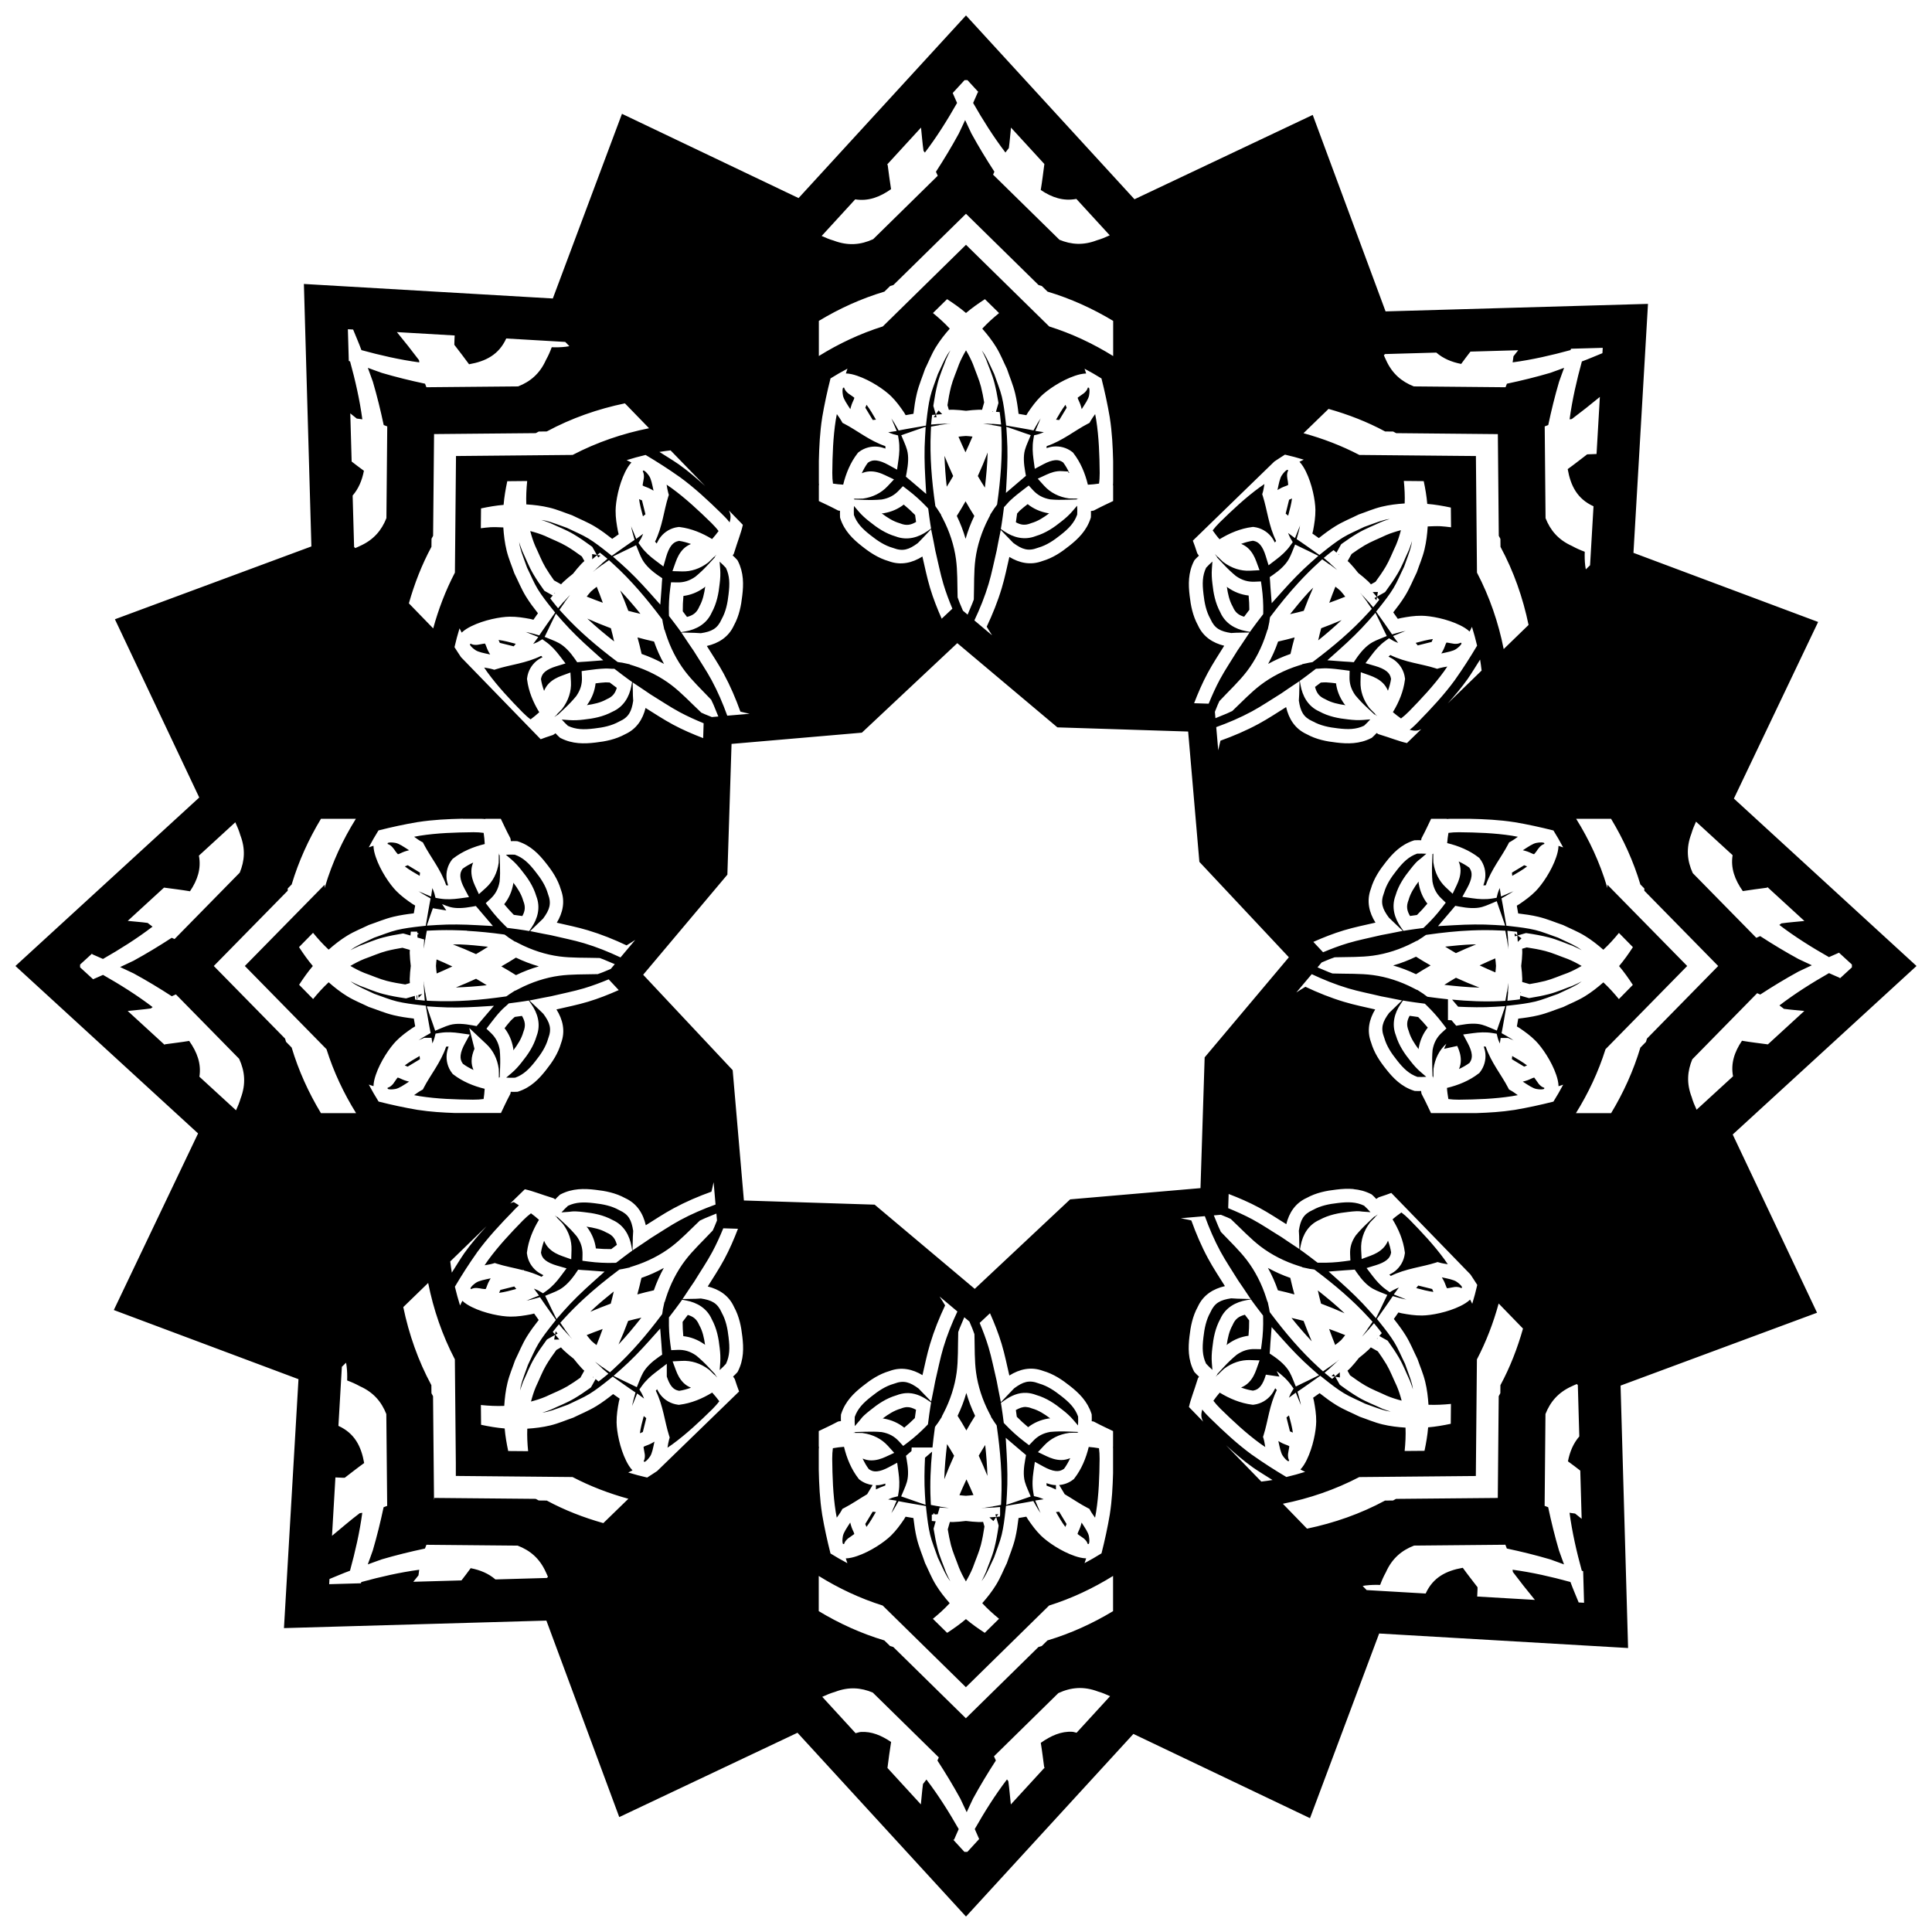 <?xml version="1.0" encoding="UTF-8"?>
<!-- Uploaded to: SVG Repo, www.svgrepo.com, Generator: SVG Repo Mixer Tools -->
<svg width="800px" height="800px" version="1.1" viewBox="144 144 512 512" xmlns="http://www.w3.org/2000/svg">
 <defs>
  <clipPath id="a">
   <path d="m148.09 148.09h503.81v503.81h-503.81z"/>
  </clipPath>
 </defs>
 <g clip-path="url(#a)">
  <path d="m400 148.09-4.168 4.543-40.203 43.859-46.801-22.328-18.324 48.938-65.969-3.848 1.988 69.555-52.07 19.305 22.348 47.234-48.711 44.652 48.402 44.371-22.328 46.801 48.938 18.324-3.848 65.969 69.547-1.988 19.309 52.07 47.234-22.348 44.656 48.707 44.363-48.398 46.805 22.328 18.324-48.941 65.969 3.848-1.992-69.547 52.07-19.309-22.352-47.234 48.711-44.656-48.398-44.367 22.324-46.801-48.938-18.32 3.848-65.977-69.543 1.992-19.305-52.07-47.234 22.352zm-0.375 17.137h0.754l2.93 3.191h-0.16c-0.43 0.953-0.816 1.918-1.258 2.867 2.59 4.535 5.387 8.98 8.562 13.137 0.273-0.422 0.617-0.773 0.902-1.188 0.25-1.801 0.375-3.613 0.566-5.418l8.848 9.652c-0.305 2.297-0.578 4.594-0.961 6.883 2.981 2.008 6.019 3.012 9.438 2.363l8.848 9.648c-1.105 0.512-2.231 0.984-3.43 1.324-3.633 1.395-6.809 1.129-9.902-0.145l-17.586-17.258c0.129-0.258 0.219-0.527 0.352-0.781-2.156-3.309-4.207-6.684-6.086-10.117-0.586-1.172-1.094-2.383-1.668-3.562h-0.004c-0.574 1.18-1.09 2.394-1.676 3.566-1.871 3.434-3.91 6.816-6.059 10.129 0.18 0.344 0.305 0.711 0.477 1.059l-17.109 16.805c-3.266 1.496-6.613 1.84-10.473 0.371-1.109-0.312-2.148-0.762-3.18-1.223l8.887-9.699c3.438 0.547 6.492-0.582 9.504-2.703-0.355-2.133-0.602-4.266-0.895-6.402-0.043-0.047-0.094-0.09-0.137-0.137l8.969-9.781c0.223 2.051 0.371 4.109 0.664 6.152 0.109 0.168 0.25 0.301 0.359 0.473 3.172-4.164 5.953-8.613 8.535-13.152-0.406-0.871-0.766-1.758-1.156-2.637zm0.367 35.426 19.238 18.887 0.867 0.262 1.516 1.484c6.129 1.836 11.941 4.473 17.387 7.754v9.32c-5.293-3.289-10.957-5.957-16.953-7.844l-22.051-21.645-2.371 2.328-19.676 19.312c-5.992 1.883-11.656 4.551-16.945 7.836v-9.312c5.441-3.281 11.25-5.918 17.375-7.754l1.516-1.484 0.863-0.262zm-5.008 22.629c1.734 1.129 3.434 2.32 5.016 3.664 1.582-1.344 3.277-2.531 5.012-3.66l3.754 3.684c-1.59 1.301-3.102 2.66-4.457 4.133 1.34 1.523 2.609 3.129 3.699 4.914 1.176 1.926 1.934 3.898 2.789 5.629l0.055 0.113 0.039 0.113c0.668 1.992 1.582 4.078 2.148 6.434 0.434 1.805 0.68 3.602 0.891 5.367 0.684 0.117 1.371 0.234 2.062 0.359 0.152-0.25 0.273-0.492 0.449-0.746 0.98-1.438 2.055-2.941 3.426-4.281 1.758-1.719 5.402-4.195 8.984-5.414 0.98-0.332 1.984-0.586 2.988-0.609-0.121-0.43-0.293-0.836-0.422-1.262 1.523 0.805 3.023 1.66 4.484 2.574 0.879 3.461 1.629 6.941 2.215 10.402v0.039c0.602 3.836 0.781 7.66 0.875 11.461v5.359c-0.02 0.383 0.012 0.68-0.047 1.086 0.016-0.012 0.031-0.02 0.047-0.031v4.168c-1.41 0.688-2.988 1.391-4.883 2.398l-0.207 0.113-0.23 0.055c-0.242 0.059-0.355 0.051-0.57 0.082 0 0.508 0.047 0.98 0 1.523l-0.02 0.215-0.066 0.207c-1.066 3.266-3.293 5.441-5.68 7.316-2.043 1.637-4.32 3.191-7.117 4.004-3.156 1.18-6.121 0.484-8.73-1.094-0.625 2.684-1.176 5.465-2.016 8.258-1.062 3.543-2.43 6.941-3.988 10.23 0.449 0.777 0.949 1.52 1.426 2.277l-4.691-3.945c1.48-3.125 2.777-6.34 3.777-9.676 0.844-2.812 1.406-5.809 2.141-8.855 0.133-0.609 0.234-1.285 0.383-2.027l0.688-3.41 2.422 2.5c0.359 0.371 0.645 0.684 0.91 0.938 2.344 1.73 3.961 2.262 6.477 1.297l0.078-0.031 0.078-0.02c2.121-0.605 4.004-1.844 5.91-3.371 2.125-1.664 3.602-3.18 4.383-5.387 0.043-0.707 0.023-1.496-0.016-2.356l-1.246 1.453c-0.844 0.988-1.812 1.863-2.883 2.691-1.961 1.59-4.152 3.109-6.856 3.914-3.039 1.188-5.961 0.324-8.258-1.223l-0.98-0.656 0.195-1.164c0.219-1.305 0.379-2.652 0.566-4.035l0.078-0.598 0.422-0.434c0.301-0.309 0.668-0.801 1.246-1.344 1.141-1.066 2.356-2.019 3.562-2.938l1.332-1.012 1.129 1.23c1.18 1.281 2.586 2.098 4.59 2.449 1.422 0.137 2.902 0.137 4.418 0.09l2.621-0.082v-0.113l0.508-0.086h-0.539v-0.039h-0.258c-0.414-0.02-0.965 0.027-1.648-0.02h-0.133c-2.695-0.375-4.981-1.559-6.641-3.402l-1.664-1.844 2.258-1.043c1.215-0.562 2.59-1.047 4.137-0.953l1.719 0.102v0.309c0.082 0.031 0.172 0.023 0.254 0.062-0.465-0.996-1-1.934-1.629-2.777-0.73-0.516-1.367-0.668-2.176-0.594-0.871 0.078-1.93 0.465-3.027 1.047l-2.32 1.234-0.352-2.606c-0.219-1.621-0.324-3.336-0.039-5.086l0.195-1.188 1.164-0.293c0.48-0.125 0.953-0.352 1.426-0.535l-2.25-0.34 0.926-2.176c0.121-0.289 0.23-0.539 0.316-0.758l0.055-0.137 0.074-0.125c0.039-0.062 0.074-0.125 0.113-0.188-0.121 0.172-0.246 0.332-0.367 0.508-0.32 0.473-0.629 1.012-0.961 1.598l-0.645 1.145-1.293-0.246c-1.504-0.285-3.039-0.535-4.602-0.805l-1.355-0.234-0.152-1.363c-0.242-2.172-0.504-4.285-0.984-6.285-0.457-1.902-1.289-3.856-2.016-6-0.926-1.887-1.648-3.707-2.578-5.234-0.219-0.355-0.477-0.676-0.711-1.016 0.371 0.734 0.754 1.453 1.07 2.234l0.02 0.031 0.02 0.043c0.695 1.965 1.645 4.027 2.246 6.363 0.418 1.629 0.73 3.25 0.988 4.856l0.062 0.383-0.102 0.375c-0.188 0.711-0.375 1.312-0.566 1.973l0.984 0.07c0.035 0.289 0.102 0.66 0.148 1.109l0.234 2.199-2.203-0.18h-0.094v0.02l-1.43-0.066c-0.379-0.02-0.672-0.02-1.004-0.031l0.328 0.055 2.027 0.293-0.016 0.035c0.324 0.051 0.633 0.094 0.984 0.16l1.43 0.262 0.07 1.453c0.293 6.305-0.234 12.598-1.098 18.781l-0.059 0.426-0.246 0.352c-0.281 0.41-0.461 0.602-0.484 0.637l-1.117 1.723 0.039 0.059-0.492 0.949c-1.754 3.383-2.957 7.094-3.441 10.719-0.441 3.305-0.309 6.805-0.418 10.438l-0.02 0.332-0.129 0.312c-0.02 0.047-0.074 0.242-0.215 0.574l-1.285 3.066-1.238-1.043-0.852-2.023c-0.215-0.512-0.324-0.906-0.422-1.152l-0.125-0.309-0.02-0.332c-0.086-3.422 0-6.727-0.426-9.852-0.492-3.625-1.699-7.332-3.461-10.711l-0.496-0.945 0.039-0.059-1.117-1.727c0.078 0.125 0 0.051-0.195-0.254l-0.23-0.344-0.059-0.41c-0.898-6.324-1.457-12.762-1.156-19.211l0.07-1.453 1.434-0.258c0.254-0.047 0.461-0.078 0.699-0.117l-0.02-0.027 1.789-0.27 0.672-0.113v0.023c0.211-0.031 0.441-0.031 0.652-0.062-0.559 0-1.125 0.027-1.773 0.062l-1.438 0.078v-0.02l-2.008 0.16 0.234-2.199c0.023-0.215 0.043-0.332 0.047-0.359l0.922-0.066-0.508 0.715 0.773-0.059c-0.062-0.207-0.133-0.445-0.195-0.664l1.676-0.125-0.961-0.984-0.738 1.043c-0.188-0.617-0.367-1.203-0.551-1.891l-0.102-0.367 0.055-0.379c0.277-1.855 0.609-3.738 1.094-5.629 0.602-2.336 1.551-4.398 2.246-6.363l0.02-0.035 0.02-0.039c0.32-0.789 0.711-1.52 1.082-2.262-0.242 0.359-0.516 0.695-0.746 1.066-0.93 1.523-1.652 3.34-2.574 5.223-0.727 2.148-1.559 4.106-2.016 6.008-0.48 2-0.742 4.113-0.984 6.285l-0.156 1.367-1.352 0.234c-1.562 0.273-3.102 0.52-4.602 0.805l-1.289 0.246-0.648-1.145c-0.332-0.586-0.641-1.129-0.961-1.602-0.121-0.176-0.242-0.328-0.363-0.5 0.035 0.062 0.07 0.121 0.105 0.184l0.074 0.125 0.051 0.137c0.086 0.219 0.195 0.469 0.316 0.758l0.926 2.176-2.25 0.34c0.477 0.184 0.945 0.414 1.426 0.535l1.164 0.293 0.191 1.188c0.297 1.82 0.168 3.602-0.07 5.269l-0.375 2.621-2.32-1.273c-1.137-0.625-2.238-1.055-3.148-1.152-0.848-0.094-1.512 0.055-2.269 0.59-0.629 0.848-1.156 1.789-1.617 2.785 0.645-0.277 1.316-0.438 1.973-0.48 1.625-0.102 3.047 0.441 4.301 1.035l2.269 1.078-1.723 1.832c-1.645 1.75-3.871 2.887-6.496 3.254h-0.133c-0.766 0.051-1.406 0.016-1.926 0.023h-0.23v0.043h-0.312l0.281 0.047v0.125l2.598 0.102c1.594 0.062 3.164 0.043 4.695-0.102 1.938-0.34 3.316-1.117 4.481-2.336l1.133-1.188 1.301 0.996c1.824 1.391 3.477 2.898 4.992 4.492l0.406 0.43 0.078 0.586c0.168 1.238 0.309 2.434 0.5 3.582l0.188 1.137-0.941 0.664c-2.34 1.645-5.324 2.613-8.449 1.422-2.731-0.793-4.938-2.32-6.918-3.918-1.09-0.844-2.074-1.73-2.934-2.746l-1.199-1.406c-0.035 0.852-0.059 1.648-0.02 2.367 0.785 2.207 2.269 3.719 4.398 5.379 1.91 1.523 3.793 2.754 5.914 3.356l0.078 0.02 0.078 0.031c2.516 0.961 4.129 0.422 6.469-1.309 0.336-0.324 0.688-0.703 1.094-1.129l2.43-2.559 0.699 3.461c0.16 0.797 0.273 1.535 0.418 2.207 0.734 3.047 1.297 6.035 2.141 8.852 0.668 2.231 1.492 4.402 2.383 6.539l-1.426 1.336-1.406 1.32c-1.164-2.637-2.234-5.324-3.074-8.121-0.848-2.828-1.406-5.641-2.039-8.355-2.656 1.668-5.691 2.434-8.934 1.227-2.789-0.809-5.07-2.352-7.113-3.981-2.394-1.871-4.625-4.043-5.699-7.312l-0.066-0.207-0.02-0.219c-0.047-0.57 0-1.078 0-1.621-0.133-0.023-0.18-0.016-0.324-0.047l-0.234-0.055-0.207-0.113c-1.875-0.996-3.445-1.691-4.844-2.371v-4.207c0.016 0.012 0.027 0.02 0.043 0.031-0.059-0.398-0.023-0.688-0.043-1.066v-5.367c0.09-3.805 0.273-7.633 0.875-11.473v-0.039c0.586-3.457 1.336-6.926 2.215-10.379 1.465-0.918 2.965-1.777 4.492-2.582-0.129 0.426-0.301 0.836-0.422 1.266 1.004 0.023 2.004 0.277 2.988 0.613 3.582 1.215 7.227 3.691 8.984 5.414 1.371 1.34 2.445 2.844 3.426 4.281 0.176 0.258 0.297 0.492 0.449 0.746 0.691-0.125 1.383-0.246 2.066-0.363 0.211-1.766 0.457-3.559 0.891-5.363 0.566-2.356 1.48-4.441 2.148-6.43l0.043-0.117 0.055-0.113c0.855-1.73 1.609-3.703 2.785-5.629 1.09-1.785 2.359-3.391 3.699-4.91-1.359-1.473-2.867-2.832-4.457-4.137zm9.207 13.602c-0.004-0.008-0.008-0.016-0.012-0.023l-0.004 0.004c0.004 0.008 0.012 0.012 0.016 0.02zm-168-5.633 1.391 0.082c0.73 1.816 1.527 3.609 2.199 5.453 5.039 1.379 10.152 2.555 15.34 3.25-0.043-0.195-0.039-0.395-0.078-0.59-1.898-2.523-3.859-4.996-5.863-7.434l15.312 0.891c-0.012 0.824-0.109 1.66-0.09 2.477 1.305 1.715 2.644 3.402 3.902 5.156 4.418-0.773 7.902-2.535 9.852-6.832l15.645 0.914 1.09 1.121c-0.344 0.031-0.621 0.148-0.98 0.16-1.242 0.145-2.477 0.172-3.695 0.125-0.426 1.148-0.914 2.269-1.523 3.359-1.637 3.66-4.156 5.754-7.383 7.023l-24.309 0.219c-0.105-0.316-0.258-0.617-0.359-0.938-3.863-0.816-7.703-1.762-11.453-2.863-1.242-0.414-2.465-0.91-3.707-1.34 0.43 1.242 0.922 2.461 1.34 3.703 1.102 3.754 2.047 7.594 2.863 11.457 0.32 0.102 0.621 0.254 0.941 0.359l-0.223 24.312c-1.273 3.219-3.363 5.746-7.019 7.379-0.402 0.227-0.832 0.359-1.246 0.555l-0.297-0.305-0.387-13.617c1.547-1.793 2.488-3.988 2.988-6.566-1.105-0.789-2.172-1.625-3.25-2.445l-0.363-12.773c0.578 0.453 1.133 0.941 1.723 1.383 0.492 0.094 0.98 0.098 1.473 0.203-0.695-5.188-1.867-10.301-3.25-15.34-0.113-0.043-0.227-0.094-0.34-0.137zm332.55 4.93-0.082 1.414c-1.816 0.73-3.606 1.523-5.449 2.195-1.379 5.039-2.555 10.156-3.254 15.344 0.195-0.043 0.391-0.043 0.59-0.082 2.523-1.898 4.996-3.859 7.434-5.863l-0.879 15.125c-0.832 0.039-1.66 0.074-2.492 0.098-1.715 1.305-3.398 2.648-5.152 3.906 0.773 4.418 2.535 7.902 6.84 9.852l-0.914 15.633-1.121 1.09c-0.031-0.34-0.148-0.617-0.16-0.977-0.148-1.242-0.172-2.473-0.129-3.695-1.145-0.426-2.273-0.914-3.363-1.523-3.656-1.633-5.75-4.156-7.023-7.379l-0.223-24.316c0.316-0.105 0.617-0.258 0.938-0.359 0.816-3.863 1.762-7.699 2.863-11.453 0.414-1.242 0.91-2.465 1.34-3.707-1.242 0.43-2.461 0.922-3.703 1.34-3.754 1.102-7.594 2.047-11.457 2.863-0.102 0.32-0.254 0.621-0.359 0.941l-24.305-0.223c-3.227-1.273-5.75-3.359-7.387-7.019-0.227-0.406-0.359-0.84-0.555-1.254l0.312-0.301 13.59-0.387c1.793 1.555 4 2.5 6.586 3.004 0.793-1.113 1.629-2.184 2.457-3.266l12.656-0.363c-0.414 0.539-0.852 1.059-1.258 1.602-0.098 0.539-0.102 1.074-0.219 1.613 5.188-0.695 10.301-1.871 15.336-3.25 0.043-0.121 0.098-0.242 0.145-0.363zm-168.74 0.664c-0.684 1.168-1.316 2.371-1.844 3.664-0.762 2.141-1.637 4.082-2.121 5.973-0.41 1.598-0.695 3.234-0.949 4.898 0.121 0.422 0.238 0.824 0.363 1.234 0.379-0.02 0.711-0.043 1.125-0.031 1.16 0.035 2.301 0.145 3.426 0.285 1.125-0.141 2.266-0.25 3.43-0.285 0.309-0.02 0.539 0.016 0.82 0.027 0.191-0.645 0.375-1.273 0.562-1.961-0.234-1.406-0.496-2.797-0.844-4.16-0.484-1.891-1.359-3.836-2.121-5.973-0.527-1.293-1.164-2.5-1.844-3.668zm32.293 9.875v0.008c-0.098 0.301-0.223 0.566-0.363 0.758-0.461 0.633-0.914 0.895-1.309 1.168-0.398 0.273-0.754 0.512-0.957 0.68-0.043 0.039-0.043 0.039-0.066 0.066 0 0.023-0.016 0.086 0.133 0.449 0.176 0.434 0.52 1.039 0.75 1.898l0.184 0.676c0.91-1.422 1.77-2.629 1.949-3.633 0.168-0.945 0.121-1.551 0.047-1.816-0.074-0.266-0.074-0.203-0.129-0.234-0.016-0.02-0.176 0-0.234-0.023zm-64.59 0.008c-0.059 0-0.223 0-0.238 0.02-0.055 0.031-0.051-0.031-0.125 0.234s-0.125 0.871 0.047 1.816c0.18 1.004 1.043 2.211 1.953 3.633l0.184-0.676c0.23-0.855 0.574-1.465 0.75-1.898 0.145-0.363 0.125-0.426 0.125-0.449-0.023-0.027-0.02-0.031-0.066-0.066-0.199-0.168-0.559-0.406-0.957-0.676-0.398-0.273-0.848-0.535-1.309-1.168-0.141-0.191-0.27-0.461-0.367-0.758zm-58.098 4.168 6.402 6.594c-7.035 1.395-13.852 3.734-20.258 7.074l-30.906 0.289-0.289 30.898c-2.465 4.727-4.356 9.688-5.754 14.785l-6.445-6.641c1.465-5.176 3.41-10.211 5.981-14.98l0.02-2.141 0.418-0.781 0.254-26.957 26.957-0.246 0.781-0.422 2.137-0.027c6.516-3.512 13.488-5.949 20.699-7.445zm64.035 0.387c-0.145 0.352-0.215 0.523-0.32 0.77 0.652 1.086 1.309 2.172 1.965 3.254 0.281-0.02 0.566-0.062 0.852-0.09-0.809-1.41-1.602-2.766-2.492-3.938zm52.715 0c-0.891 1.172-1.688 2.531-2.492 3.941 0.281 0.027 0.566 0.066 0.848 0.09 0.652-1.086 1.309-2.172 1.965-3.254-0.105-0.246-0.172-0.418-0.316-0.773zm69.723 1.082c5.184 1.465 10.223 3.406 15 5.981l2.129 0.023 0.781 0.422 26.957 0.258 0.246 26.953 0.43 0.805 0.023 2.117c3.512 6.516 5.945 13.484 7.441 20.691l-6.594 6.398c-1.395-7.035-3.734-13.852-7.078-20.262l-0.285-30.898-4.543-0.039-26.348-0.246c-4.734-2.469-9.699-4.363-14.801-5.762zm-88.98 0.605-0.121 0.125 0.223 0.02zm-41.328 0.77c-0.094 0.52-0.199 1.031-0.285 1.551-0.719 4.59-0.871 9.297-0.922 14.055 0 1.051 0.055 2.004 0.18 2.812 0.887 0.137 1.789 0.234 2.711 0.281 0.723-2.969 1.906-5.856 3.793-8.293l0.141-0.184 0.18-0.145c1.562-1.215 3.422-1.613 5.082-1.43 0.703 0.074 1.363 0.273 2.008 0.492 0-0.223-0.027-0.43-0.035-0.648-4.199-1.418-7.531-4.203-10.859-5.914l-0.504-0.258-0.27-0.5c-0.293-0.539-0.773-1.184-1.223-1.82zm68.457 0c-0.449 0.641-0.926 1.285-1.219 1.824l-0.27 0.5-0.5 0.258c-3.328 1.715-6.664 4.5-10.867 5.918 0 0.172-0.027 0.336-0.031 0.516 0.609-0.188 1.227-0.363 1.887-0.422 1.617-0.148 3.406 0.262 4.922 1.434l0.184 0.145 0.141 0.184c1.906 2.453 3.098 5.363 3.824 8.359 1.008-0.047 1.992-0.145 2.953-0.293 0.125-0.809 0.176-1.762 0.18-2.812-0.051-4.762-0.203-9.469-0.922-14.055-0.09-0.52-0.195-1.035-0.285-1.555zm-26.52 0.078v0.02h0.02zm-18.391 3.285-0.168 2.727c-0.223 3.578-0.152 7.168 0.055 10.785l0.246 4.285-3.262-2.785c-0.523-0.445-0.852-0.723-1.305-1.105l-0.816-0.688 0.199-1.055c0.418-2.203 0.594-4.305 0.105-6.047-0.184-0.656-0.453-1.34-0.762-2.07l-0.77-1.812 1.859-0.637c0.637-0.219 1.312-0.473 2.027-0.715zm21.367 0 2.586 0.879c0.715 0.242 1.391 0.496 2.031 0.715l1.859 0.637-0.77 1.812c-0.309 0.73-0.582 1.414-0.766 2.07-0.473 1.684-0.316 3.707 0.07 5.844l0.184 1.043-0.805 0.684c-0.41 0.348-0.754 0.641-1.246 1.062l-3.25 2.781 0.234-4.273c0.191-3.527 0.262-7.031 0.043-10.523zm-10.684 2.43c-0.648 0.02-1.332 0.129-1.996 0.195 0.48 1.145 1.125 2.578 1.859 4.144 0.738-1.582 1.379-3.023 1.859-4.176-0.574-0.051-1.164-0.148-1.727-0.16zm-78.293 3.824 9.168 9.445c-2.246-2.031-4.531-3.996-6.961-5.723-1.695-1.164-3.441-2.211-5.164-3.312 0.977-0.176 1.969-0.277 2.953-0.41zm84.031 0.566c-0.805 2.117-1.676 4.199-2.606 6.231 0.605 1.039 1.223 2.07 1.871 3.074 0.355-3.106 0.664-6.211 0.734-9.305zm78.793 0.562c1.676 0.383 3.332 0.824 4.973 1.328-0.375 0.199-0.762 0.359-1.133 0.566 0.691 0.723 1.227 1.613 1.688 2.543 1.676 3.391 2.504 7.723 2.535 10.18 0.023 1.918-0.277 3.738-0.598 5.449-0.059 0.305-0.137 0.559-0.207 0.844 0.578 0.402 1.148 0.805 1.715 1.203 1.398-1.102 2.84-2.195 4.422-3.168 2.062-1.266 4.18-2.098 6.059-3.039l0.109-0.055 0.121-0.039c1.828-0.621 3.754-1.48 5.949-2.012 2.031-0.492 4.066-0.73 6.09-0.863 0.078-1.965-0.023-3.957-0.223-5.965l5.269 0.051c0.422 1.992 0.77 3.996 0.938 6.031 2.109 0.172 4.191 0.535 6.254 0.973l0.051 5.227c-0.938-0.109-1.879-0.242-2.801-0.285-1.141-0.051-2.262 0.016-3.383 0.059-0.129 2.023-0.363 4.059-0.852 6.094-0.527 2.195-1.383 4.125-2 5.953l-0.039 0.117-0.055 0.113c-0.934 1.879-1.762 4-3.027 6.066-0.969 1.586-2.062 3.027-3.156 4.43 0.402 0.566 0.805 1.137 1.207 1.711 0.285-0.07 0.535-0.152 0.84-0.207 1.711-0.324 3.535-0.629 5.453-0.609 2.461 0.023 6.789 0.844 10.184 2.512 0.93 0.457 1.82 0.988 2.547 1.68 0.23-0.41 0.406-0.836 0.625-1.25 0.512 1.645 0.969 3.305 1.363 4.984-1.836 3.094-3.769 6.113-5.82 9v0.016c-2.914 4.004-6.266 7.574-9.633 11.023v0.02l-0.02 0.02c-0.633 0.633-1.41 1.473-2.402 2.211 0.391 0.102 0.766 0.191 1.074 0.223 0.742 0.066 1.273-0.023 2-0.383l-3.793 3.684c-2.125-0.469-4.234-1.348-7.324-2.289l-0.227-0.07-0.199-0.125c-0.105-0.062-0.18-0.121-0.277-0.184-0.375 0.387-0.699 0.773-1.137 1.141l-0.164 0.145-0.191 0.09c-3.066 1.555-6.18 1.52-9.195 1.152-2.602-0.289-5.312-0.809-7.859-2.215-3.141-1.434-4.746-4.121-5.445-7.176-2.367 1.473-4.746 3.074-7.348 4.477-3.254 1.758-6.625 3.195-10.051 4.422-0.227 0.848-0.395 1.707-0.59 2.562l-0.531-6.156c3.234-1.164 6.402-2.516 9.445-4.16 2.586-1.395 5.098-3.117 7.769-4.754 0.598-0.387 1.219-0.844 1.918-1.312l2.941-1.965-0.09 3.535c-0.02 0.734-0.09 1.258-0.09 1.633 0.434 2.867 1.195 4.383 3.648 5.481l0.074 0.031 0.074 0.035c1.926 1.074 4.133 1.531 6.559 1.805h0.02c2.68 0.328 4.797 0.305 6.91-0.703 0.531-0.473 1.074-1.047 1.652-1.676l-1.867 0.148c-1.312 0.105-2.633 0.035-3.992-0.137-2.527-0.266-5.164-0.746-7.656-2.113-3.051-1.363-4.477-4.152-4.973-6.973l-0.199-1.137 0.938-0.672c0.945-0.68 1.887-1.426 2.883-2.18l0.473-0.359 0.59-0.02c0.602-0.02 1.355-0.117 2.273-0.086 1.512 0.051 2.996 0.238 4.434 0.43l1.621 0.219-0.035 1.637c-0.035 1.688 0.387 3.215 1.52 4.824 0.984 1.191 2.066 2.32 3.223 3.387l1.926 1.777 0.051-0.055 0.648 0.449-0.59-0.559 0.027-0.035-0.156-0.16c-0.359-0.375-0.844-0.805-1.348-1.379l-0.043-0.047-0.039-0.051c-1.602-2.113-2.375-4.488-2.305-6.891l0.074-2.512 2.371 0.84c1.238 0.438 2.481 1.043 3.504 2.051 0.551 0.547 1 1.238 1.32 2.016 0.379-1.043 0.676-2.09 0.828-3.141-0.156-0.914-0.523-1.492-1.188-2.023-0.715-0.574-1.801-1.047-3.047-1.406l-2.543-0.738 1.59-2.117c1.012-1.352 2.172-2.707 3.672-3.785l0.973-0.699 1.031 0.613c0.426 0.254 0.922 0.422 1.391 0.625l-1.355-1.828 2.188-0.891c0.289-0.117 0.543-0.215 0.758-0.309l0.137-0.059 0.137-0.035c0.07-0.02 0.137-0.035 0.207-0.055-0.207 0.035-0.402 0.062-0.609 0.102-0.559 0.105-1.16 0.273-1.809 0.453l-1.27 0.352-0.738-1.086c-0.859-1.266-1.773-2.527-2.688-3.824l-0.793-1.121 0.852-1.074c1.363-1.711 2.672-3.391 3.742-5.144 1.02-1.668 1.812-3.644 2.816-5.676 0.676-1.984 1.449-3.785 1.867-5.519 0.102-0.426 0.148-0.852 0.23-1.281-0.262 0.797-0.5 1.594-0.832 2.387l-0.02 0.035-0.016 0.039c-0.895 1.883-1.68 4.012-2.906 6.09-0.973 1.645-2.039 3.18-3.129 4.66l-0.23 0.305-0.332 0.195c-0.551 0.316-1.172 0.66-1.789 1.004l0.207-1.223-1.375 0.023 1.074 1.25c-0.207 0.113-0.41 0.23-0.602 0.336l0.523 0.609 0.148-0.867 0.602 0.699c-0.016 0.02-0.082 0.117-0.219 0.289l-1.391 1.723-1.32-1.555-0.02 0.02-0.961-1.066c-0.434-0.48-0.812-0.887-1.199-1.281 0.133 0.172 0.293 0.332 0.422 0.508l0.02-0.016 0.395 0.551 1.082 1.457-0.031 0.016c0.141 0.191 0.27 0.363 0.414 0.578l0.828 1.199-0.98 1.078c-4.34 4.777-9.281 8.938-14.387 12.777l-0.328 0.25-0.406 0.082c-0.352 0.07-0.457 0.07-0.316 0.043l-2.008 0.426-0.02 0.07-1.02 0.32c-3.633 1.148-7.109 2.918-10.02 5.137-2.508 1.914-4.789 4.312-7.262 6.672l-0.238 0.23-0.305 0.129c-0.246 0.105-0.605 0.309-1.117 0.52l-3.031 1.242-0.145-1.695 0.785-1.934c0.137-0.332 0.238-0.512 0.258-0.555l0.129-0.309 0.227-0.246c2.488-2.648 5.055-5.031 7.078-7.68 2.219-2.906 3.988-6.387 5.137-10.02l0.324-1.02 0.066-0.016 0.426-2.012c0.016-0.074 0.02-0.355 0.113-0.863l0.078-0.426 0.262-0.344c2.269-3.012 4.664-5.953 7.231-8.746 1.672-1.82 3.418-3.578 5.25-5.246l1.074-0.984 1.199 0.828c0.293 0.203 0.539 0.387 0.805 0.578l0.02-0.039 1.652 1.234 0.266 0.191c-0.242-0.223-0.441-0.426-0.723-0.68l-1.055-0.957 0.02-0.02c-0.016-0.02-0.094-0.09-0.09-0.086l-1.688-1.426 1.719-1.391c0.352-0.285 0.66-0.5 0.891-0.68l0.77 0.664c0.363-0.648 0.699-1.273 1.051-1.879l0.195-0.34 0.316-0.23c1.293-0.934 2.633-1.84 4.043-2.676 2.074-1.23 4.203-2.016 6.086-2.918l0.035-0.02 0.039-0.02c0.793-0.336 1.59-0.574 2.383-0.84-0.426 0.082-0.855 0.129-1.281 0.234-1.734 0.422-3.535 1.199-5.519 1.879-2.027 1.004-4 1.801-5.664 2.824-1.754 1.078-3.434 2.383-5.137 3.75l-1.07 0.859-1.125-0.785c-1.297-0.91-2.559-1.824-3.824-2.684l-1.09-0.738 0.352-1.266c0.18-0.652 0.348-1.25 0.453-1.809 0.039-0.207 0.059-0.41 0.094-0.613-0.02 0.07-0.035 0.137-0.055 0.207l-0.031 0.137-0.055 0.133c-0.094 0.215-0.191 0.473-0.309 0.758l-0.887 2.191-1.832-1.355c0.207 0.465 0.379 0.965 0.633 1.391l0.613 1.031-0.699 0.973c-1.031 1.441-2.32 2.582-3.621 3.574l-2.09 1.594-0.773-2.512c-0.363-1.188-0.836-2.207-1.398-2.879-0.52-0.621-1.078-0.965-1.961-1.117-1.047 0.152-2.094 0.449-3.133 0.828 0.742 0.305 1.402 0.727 1.938 1.246 1.008 0.984 1.621 2.191 2.07 3.402l0.859 2.332-2.481 0.129c-2.481 0.133-4.934-0.648-7.106-2.285l-0.055-0.039-0.047-0.043c-0.516-0.453-0.883-0.863-1.188-1.148l-0.184-0.176-0.031 0.023-0.512-0.527-0.219-0.203 0.59 0.816-0.051 0.043 1.828 1.938c1.016 1.078 2.078 2.09 3.191 3.008 1.664 1.168 3.234 1.586 4.977 1.512l1.668-0.074 0.227 1.652c0.297 2.18 0.406 4.32 0.379 6.426l-0.02 0.602-0.363 0.48c-0.844 1.109-1.688 2.18-2.453 3.258l-0.68 0.957-1.16-0.223c-2.719-0.527-5.394-1.98-6.707-4.969-1.348-2.477-1.824-5.098-2.09-7.609-0.168-1.328-0.234-2.617-0.141-3.894l0.141-1.953c-0.637 0.59-1.203 1.125-1.668 1.645-1.008 2.113-1.031 4.227-0.703 6.906v0.043c0.27 2.426 0.73 4.633 1.809 6.559l0.039 0.07 0.035 0.078c1.098 2.453 2.613 3.215 5.481 3.648 0.277 0 0.703-0.066 1.359-0.078l3.492-0.062-1.93 2.906c-0.43 0.648-0.852 1.219-1.199 1.762-1.629 2.676-3.344 5.191-4.734 7.777-1.121 2.086-2.082 4.242-2.973 6.422l-3.859-0.125c1.043-2.703 2.188-5.371 3.574-7.957 1.379-2.57 2.949-4.93 4.402-7.273-2.961-0.73-5.547-2.328-6.945-5.391-1.402-2.551-1.918-5.262-2.211-7.859-0.367-3.016-0.406-6.129 1.148-9.195l0.102-0.191 0.137-0.164c0.348-0.41 0.703-0.707 1.062-1.055-0.109-0.168-0.219-0.305-0.328-0.48l-0.125-0.203-0.07-0.223c-0.371-1.215-0.723-2.113-1.082-3.09l21.598-20.969c0.953-0.602 1.855-1.258 2.824-1.836zm-169.46 0.074c3.102 1.836 6.125 3.777 9.016 5.828h0.016c4.004 2.914 7.574 6.266 11.02 9.633l0.02 0.02c0.629 0.633 1.473 1.41 2.211 2.402 0.102-0.391 0.195-0.77 0.223-1.078 0.07-0.766-0.016-1.301-0.41-2.066-0.012-0.023-0.07-0.07-0.082-0.098l3.777 3.887c-0.465 2.152-1.359 4.277-2.312 7.406l-0.07 0.227-0.121 0.203c-0.062 0.105-0.125 0.176-0.188 0.273 0.387 0.375 0.773 0.699 1.141 1.137l0.141 0.164 0.102 0.191c1.551 3.066 1.516 6.18 1.148 9.195-0.289 2.598-0.805 5.305-2.203 7.852-1.434 3.148-4.125 4.754-7.184 5.457 1.473 2.367 3.074 4.746 4.477 7.348 1.758 3.254 3.195 6.625 4.422 10.051 0.812 0.219 1.637 0.379 2.457 0.566l-5.938 0.508c-1.164-3.219-2.512-6.375-4.148-9.41-1.395-2.586-3.117-5.098-4.754-7.769-0.387-0.598-0.844-1.223-1.312-1.922l-1.965-2.941 3.539 0.09c0.734 0.02 1.258 0.094 1.629 0.094 2.867-0.434 4.387-1.199 5.484-3.652l0.031-0.078 0.043-0.074c1.074-1.926 1.531-4.133 1.801-6.559v-0.035c0.328-2.68 0.305-4.797-0.703-6.91-0.473-0.531-1.043-1.078-1.676-1.656l0.148 1.867c0.105 1.312 0.039 2.633-0.137 3.988-0.266 2.531-0.75 5.176-2.117 7.668-1.367 3.047-4.148 4.473-6.965 4.965l-1.137 0.195-0.668-0.938c-0.68-0.945-1.43-1.887-2.188-2.883l-0.355-0.473-0.02-0.59c-0.055-2.195 0.043-4.43 0.348-6.703l0.219-1.625 1.637 0.031c1.688 0.035 3.215-0.387 4.824-1.52 1.191-0.984 2.32-2.066 3.387-3.223l1.777-1.922-0.055-0.051 0.449-0.645-0.562 0.586-0.035-0.027-0.16 0.156c-0.375 0.359-0.801 0.84-1.379 1.344l-0.051 0.043-0.055 0.039c-2.113 1.602-4.488 2.375-6.891 2.305l-2.512-0.074 0.84-2.367c0.438-1.238 1.043-2.481 2.051-3.504 0.547-0.551 1.238-1.004 2.016-1.32-1.043-0.379-2.094-0.676-3.144-0.828-0.914 0.156-1.488 0.523-2.023 1.188-0.574 0.715-1.047 1.801-1.41 3.047l-0.734 2.547-2.117-1.594c-1.352-1.012-2.707-2.176-3.785-3.672l-0.699-0.973 0.613-1.031c0.254-0.426 0.422-0.922 0.629-1.387l-1.828 1.352-0.891-2.188c-0.113-0.289-0.215-0.543-0.309-0.758l-0.059-0.133-0.039-0.141c-0.02-0.074-0.035-0.145-0.055-0.215 0.039 0.207 0.062 0.41 0.102 0.621 0.105 0.559 0.27 1.16 0.453 1.809l0.352 1.27-1.086 0.738c-1.266 0.859-2.527 1.777-3.824 2.691l-1.121 0.785-1.074-0.852c-1.711-1.363-3.391-2.672-5.144-3.742-1.668-1.02-3.644-1.812-5.676-2.812-1.984-0.676-3.785-1.449-5.519-1.867-0.426-0.102-0.855-0.145-1.281-0.227 0.793 0.262 1.59 0.5 2.383 0.832l0.039 0.02 0.035 0.02c1.883 0.895 4.012 1.676 6.09 2.902 1.645 0.973 3.184 2.043 4.66 3.133l0.309 0.227 0.191 0.332c0.316 0.551 0.66 1.172 1.004 1.789l-1.223-0.207 0.02 1.379 1.25-1.078c0.113 0.207 0.234 0.41 0.34 0.602l0.605-0.52-0.867-0.148 0.699-0.602c0.016 0.02 0.117 0.082 0.289 0.219l1.723 1.387-1.555 1.324 0.02 0.02-1.066 0.961c-0.48 0.43-0.883 0.809-1.277 1.195 0.168-0.129 0.332-0.285 0.504-0.41l-0.02-0.023 0.555-0.391 1.453-1.082 0.02 0.023c0.191-0.141 0.363-0.27 0.578-0.414l1.195-0.828 1.082 0.98c4.777 4.34 8.938 9.281 12.777 14.387l0.25 0.328 0.082 0.406c0.07 0.352 0.066 0.457 0.039 0.316l0.43 2.012 0.066 0.016 0.324 1.02c1.148 3.633 2.918 7.113 5.137 10.02 1.914 2.508 4.309 4.785 6.668 7.262l0.23 0.242 0.133 0.305c0.105 0.246 0.309 0.605 0.52 1.117l1.234 3.016-1.727 0.148-1.895-0.77c-0.332-0.137-0.512-0.238-0.559-0.258l-0.309-0.125-0.242-0.23c-2.648-2.488-5.035-5.055-7.684-7.078-2.906-2.219-6.383-3.988-10.016-5.137l-1.02-0.32-0.02-0.066-2.008-0.43c-0.043-0.02-0.305-0.02-0.793-0.105l-0.422-0.078-0.34-0.258c-4.988-3.758-9.82-7.832-14.078-12.492l-0.98-1.078 0.828-1.199c0.203-0.293 0.387-0.539 0.578-0.805l-0.035-0.02 1.223-1.633 0.195-0.277c-0.219 0.242-0.414 0.441-0.668 0.719l-0.961 1.055-0.02-0.02c-0.02 0.02-0.082 0.09-0.082 0.086l-1.43 1.688-1.391-1.723c-0.285-0.352-0.496-0.656-0.68-0.891l0.664-0.77c-0.648-0.363-1.27-0.699-1.875-1.051l-0.34-0.195-0.23-0.316c-0.934-1.293-1.84-2.637-2.676-4.047-1.23-2.074-2.016-4.203-2.918-6.082l-0.02-0.039-0.02-0.035c-0.336-0.793-0.574-1.59-0.84-2.387 0.082 0.426 0.129 0.859 0.234 1.281 0.422 1.734 1.199 3.531 1.879 5.519 1.008 2.027 1.801 4.004 2.824 5.668 1.078 1.754 2.387 3.43 3.754 5.137l0.855 1.07-0.789 1.125c-0.91 1.297-1.82 2.562-2.68 3.828l-0.738 1.09-1.266-0.352c-0.652-0.18-1.254-0.344-1.812-0.449-0.211-0.039-0.41-0.062-0.617-0.102 0.07 0.02 0.141 0.035 0.211 0.055l0.141 0.039 0.133 0.059c0.215 0.094 0.473 0.191 0.758 0.305l2.191 0.887-1.352 1.828c0.465-0.207 0.965-0.371 1.391-0.625l1.027-0.617 0.977 0.699c1.441 1.031 2.578 2.32 3.574 3.621l1.598 2.09-2.512 0.773c-1.188 0.363-2.207 0.836-2.879 1.398-0.621 0.52-0.965 1.082-1.117 1.965 0.152 1.047 0.449 2.094 0.828 3.133 0.305-0.742 0.727-1.406 1.246-1.941 0.984-1.008 2.195-1.621 3.406-2.066l2.328-0.859 0.137 2.481c0.133 2.481-0.652 4.934-2.289 7.106l-0.039 0.055-0.043 0.051c-0.453 0.516-0.867 0.879-1.152 1.18l-0.176 0.188 0.02 0.031-0.527 0.516-0.203 0.219 0.816-0.59 0.043 0.051 1.938-1.828c1.078-1.016 2.09-2.082 3.008-3.195 1.164-1.664 1.586-3.234 1.512-4.973l-0.07-1.668 1.652-0.227c1.5-0.207 3.035-0.395 4.594-0.449 0.793-0.027 1.395 0.062 1.828 0.07h0.605l0.48 0.363c1.109 0.844 2.176 1.68 3.254 2.449l0.961 0.688-0.223 1.156c-0.527 2.719-1.98 5.391-4.961 6.703-2.481 1.348-5.106 1.828-7.617 2.094-1.328 0.172-2.617 0.227-3.894 0.137l-1.953-0.141c0.59 0.637 1.125 1.203 1.648 1.668 2.113 1.008 4.231 1.031 6.91 0.703h0.02c2.426-0.27 4.633-0.73 6.559-1.805l0.07-0.039 0.078-0.031c2.453-1.098 3.219-2.617 3.652-5.484 0-0.277-0.066-0.703-0.078-1.359l-0.066-3.492 2.906 1.93c0.648 0.43 1.219 0.848 1.762 1.199 2.676 1.629 5.191 3.348 7.781 4.738 2.066 1.109 4.199 2.066 6.359 2.953l-0.125 3.941c-2.715-1.047-5.398-2.191-7.996-3.586-2.57-1.383-4.926-2.953-7.269-4.41-0.73 2.961-2.332 5.555-5.398 6.953-2.547 1.402-5.254 1.918-7.856 2.211-3.016 0.367-6.129 0.402-9.195-1.152l-0.195-0.102-0.16-0.137c-0.41-0.348-0.707-0.703-1.055-1.062-0.168 0.113-0.305 0.223-0.48 0.328l-0.199 0.125-0.227 0.07c-1.191 0.363-2.066 0.707-3.027 1.055l-21.113-21.746c-0.562-0.898-1.184-1.742-1.727-2.656 0.383-1.684 0.828-3.344 1.332-4.988 0.199 0.375 0.363 0.762 0.57 1.133 0.723-0.691 1.609-1.227 2.539-1.688 3.391-1.676 7.719-2.5 10.18-2.531 1.918-0.023 3.742 0.277 5.453 0.598 0.305 0.059 0.559 0.137 0.844 0.207 0.402-0.578 0.801-1.148 1.199-1.715-1.102-1.398-2.195-2.84-3.168-4.422-1.266-2.062-2.098-4.184-3.039-6.062l-0.055-0.109-0.039-0.113c-0.621-1.828-1.48-3.754-2.012-5.949-0.492-2.031-0.734-4.066-0.867-6.09-1.125-0.047-2.246-0.109-3.383-0.055-0.852 0.039-1.715 0.172-2.574 0.27l0.051-5.258c1.977-0.418 3.965-0.766 5.981-0.934 0.172-2.117 0.535-4.203 0.977-6.273l5.277-0.051c-0.215 2.086-0.316 4.152-0.234 6.195 2.023 0.125 4.059 0.363 6.094 0.852 2.191 0.527 4.121 1.383 5.949 2l0.121 0.043 0.109 0.055c1.879 0.934 4.004 1.758 6.07 3.023 1.586 0.969 3.027 2.062 4.426 3.156 0.566-0.402 1.141-0.801 1.715-1.203-0.07-0.285-0.152-0.539-0.207-0.844-0.324-1.711-0.633-3.531-0.613-5.449 0.023-2.461 0.844-6.789 2.512-10.184 0.457-0.93 0.988-1.82 1.68-2.547-0.414-0.23-0.848-0.41-1.266-0.629 1.645-0.516 3.305-0.973 4.984-1.367zm79.227 0.246c0.09 2.723 0.289 5.453 0.598 8.184 0.594-0.926 1.148-1.879 1.703-2.836-0.809-1.754-1.582-3.531-2.301-5.348zm90.93 3.711v0.008h-0.004c-0.059-0.02-0.012-0.066-0.25 0.07-0.238 0.137-0.703 0.531-1.246 1.32-0.582 0.84-0.828 2.301-1.188 3.949l0.605-0.352c0.77-0.445 1.441-0.633 1.871-0.816 0.316-0.137 0.328-0.164 0.363-0.195-0.02-0.129 0-0.469-0.086-0.934-0.074-0.383-0.168-0.809-0.195-1.332-0.023-0.406-0.031-0.98 0.289-1.574-0.039-0.027-0.145-0.137-0.16-0.145zm-170.73 0.184c-0.02 0-0.125 0.129-0.172 0.16 0.141 0.281 0.238 0.562 0.277 0.797 0.121 0.773-0.016 1.281-0.102 1.754-0.09 0.473-0.172 0.891-0.195 1.152v0.09c0.02 0.02 0.051 0.07 0.41 0.223 0.43 0.184 1.102 0.367 1.871 0.809l0.605 0.348c-0.363-1.648-0.613-3.109-1.195-3.945-0.547-0.789-1.012-1.18-1.25-1.316-0.238-0.137-0.191-0.094-0.254-0.078zm164.59 3.574c-0.43 0.301-0.863 0.59-1.293 0.895-3.75 2.738-7.18 5.965-10.582 9.297-0.734 0.738-1.363 1.441-1.848 2.098 0.578 0.801 1.156 1.598 1.82 2.344 2.641-1.621 5.562-2.852 8.664-3.242l0.23-0.027 0.23 0.027c1.898 0.238 3.457 1.215 4.496 2.461 0.426 0.508 0.738 1.07 1.035 1.637 0.125-0.125 0.227-0.262 0.344-0.391-1.973-3.973-2.363-8.293-3.512-11.859l-0.172-0.543 0.164-0.543c0.176-0.59 0.289-1.383 0.422-2.152zm-158.43 0.172c0.137 0.77 0.254 1.566 0.43 2.156l0.16 0.543-0.172 0.539c-1.137 3.566-1.523 7.891-3.484 11.863 0.145 0.16 0.273 0.328 0.434 0.484 0.301-0.609 0.629-1.219 1.07-1.77 1.047-1.305 2.637-2.34 4.602-2.586l0.234-0.023 0.227 0.023c3.059 0.387 5.941 1.59 8.551 3.176 0.617-0.688 1.188-1.395 1.715-2.117-0.484-0.66-1.125-1.371-1.867-2.117-3.406-3.328-6.844-6.543-10.598-9.277-0.43-0.305-0.867-0.594-1.301-0.898zm165.74 3.66c-0.352 0.148-0.523 0.223-0.773 0.324-0.305 1.23-0.605 2.461-0.91 3.691 0.215 0.184 0.445 0.355 0.664 0.535 0.426-1.57 0.82-3.09 1.02-4.551zm-173.04 0.176c0.199 1.457 0.598 2.981 1.027 4.547 0.219-0.18 0.449-0.355 0.664-0.539-0.305-1.23-0.613-2.457-0.918-3.688-0.25-0.098-0.422-0.172-0.773-0.32zm86.523 0.57c-0.742 1.309-1.512 2.602-2.32 3.875 0.949 1.953 1.73 3.988 2.328 6.062 0.594-2.078 1.367-4.109 2.316-6.066-0.809-1.27-1.582-2.562-2.324-3.871zm16.465 0.746c-0.723 0.57-1.473 1.141-2.102 1.73-0.172 0.164-0.453 0.484-0.699 0.762-0.102 0.762-0.215 1.543-0.328 2.324 1.305 0.711 2.406 0.883 3.941 0.273l0.082-0.031 0.09-0.031c1.691-0.484 3.211-1.449 4.734-2.598h-0.203l-0.066-0.016c-2.117-0.359-3.949-1.203-5.457-2.41zm-32.84 0.125c-1.473 1.141-3.25 1.941-5.297 2.285l-0.062 0.023h-0.066c-0.141 0.02-0.281 0.016-0.422 0.02 1.535 1.156 3.074 2.133 4.781 2.617l0.086 0.031 0.082 0.031c1.617 0.637 2.769 0.41 4.16-0.406-0.086-0.621-0.176-1.242-0.258-1.844-0.945-0.965-1.949-1.879-3.008-2.754zm131.75 6.781c-1.309 0.344-2.609 0.75-3.898 1.297-2.051 0.977-4.039 1.734-5.719 2.727-1.184 0.703-2.328 1.48-3.461 2.289-0.359 0.625-0.691 1.23-1.043 1.863 0.199 0.188 0.371 0.32 0.578 0.539 0.797 0.844 1.531 1.73 2.227 2.625 0.895 0.695 1.777 1.422 2.625 2.219 0.293 0.277 0.492 0.527 0.746 0.797 0.426-0.238 0.816-0.449 1.219-0.68 0.969-1.328 1.902-2.66 2.723-4.051 0.992-1.68 1.746-3.672 2.715-5.723 0.543-1.289 0.945-2.59 1.285-3.898zm-230.74 0.234c0.344 1.309 0.75 2.609 1.293 3.894 0.977 2.051 1.734 4.043 2.731 5.723 0.703 1.184 1.48 2.328 2.285 3.457 0.625 0.359 1.234 0.695 1.867 1.043 0.188-0.199 0.32-0.375 0.539-0.578 0.844-0.797 1.727-1.527 2.621-2.227 0.695-0.895 1.426-1.777 2.223-2.625 0.273-0.293 0.523-0.496 0.793-0.746-0.238-0.426-0.449-0.812-0.68-1.215-1.328-0.969-2.66-1.906-4.051-2.727-1.68-0.992-3.672-1.742-5.723-2.715-1.289-0.543-2.59-0.945-3.898-1.285zm202.7 3.57 1.766 0.863c0.605 0.297 1.27 0.602 1.945 0.934l2.449 1.207-2.047 1.809c-2.641 2.336-5.082 4.887-7.457 7.543l-2.859 3.191-0.336-4.277c-0.055-0.691-0.059-1.102-0.098-1.578l-0.09-1.055 0.875-0.602c1.762-1.219 3.316-2.633 4.195-4.199 0.332-0.594 0.625-1.27 0.922-2.008zm-174.65 0.18 0.738 1.82c0.297 0.734 0.59 1.41 0.926 2.004 0.914 1.621 2.547 3.082 4.379 4.324l0.891 0.602-0.09 1.066c-0.043 0.535-0.047 0.922-0.102 1.641l-0.328 4.285-2.859-3.203c-2.434-2.723-4.941-5.34-7.656-7.727l-2.051-1.809 2.453-1.207c0.676-0.336 1.332-0.637 1.941-0.934zm186.27 2.418-0.172 0.031 0.168 0.145zm-0.996 0.168-0.059 0.02 0.039 0.031c0-0.02 0.016-0.02 0.02-0.031zm0.582 4.043-0.004 0.004 0.004 0.004zm-0.008 0.008c0.027 0.02 0.051 0.047 0.078 0.066-0.023-0.02-0.047-0.043-0.066-0.066zm-167.52 4.328c-0.105 0.09-0.207 0.188-0.316 0.277l-0.051 0.047-0.051 0.031c-1.691 1.207-3.516 1.891-5.363 2.129-0.129 1.367-0.191 2.727-0.172 4.078 0.367 0.48 0.742 0.98 1.121 1.48 1.562-0.406 2.535-1.062 3.231-2.656l0.031-0.082 0.043-0.086c0.863-1.547 1.258-3.32 1.523-5.223zm167 0.02c-0.477 1.156-1.039 2.637-1.633 4.277 1.625-0.59 3.094-1.148 4.242-1.621-0.426-0.516-0.824-1.082-1.273-1.551-0.406-0.387-0.891-0.734-1.332-1.105zm-195.76 0.027c-0.516 0.426-1.082 0.824-1.551 1.273-0.387 0.406-0.734 0.891-1.105 1.332 1.156 0.477 2.633 1.039 4.273 1.633-0.59-1.629-1.145-3.09-1.617-4.242zm166.99 0c0.266 1.887 0.66 3.648 1.516 5.188l0.043 0.082 0.039 0.086c0.656 1.512 1.555 2.168 2.981 2.586 0.461-0.617 0.918-1.234 1.375-1.828 0-1.258-0.062-2.519-0.184-3.789-1.918-0.211-3.812-0.906-5.566-2.148l-0.051-0.039-0.047-0.039c-0.035-0.031-0.066-0.066-0.102-0.098zm22.895 0.223c-0.414 0.43-0.859 0.824-1.262 1.262-1.695 1.844-3.301 3.789-4.875 5.769 1.211-0.258 2.418-0.555 3.621-0.875 0.766-2.066 1.605-4.121 2.512-6.156zm-183.67 0.75c0.773 1.793 1.484 3.598 2.156 5.406 1.07 0.281 2.144 0.559 3.215 0.793-1.715-2.148-3.508-4.211-5.371-6.199zm-17.426 0.691 0.027 0.172 0.145-0.164zm0.168 0.996 0.02 0.055 0.031-0.031c-0.016 0-0.023-0.02-0.035-0.023zm217.41 4.242 1.211 2.449c0.336 0.676 0.629 1.336 0.926 1.941l0.867 1.766-1.82 0.738c-0.734 0.297-1.41 0.59-2.004 0.926-1.621 0.914-3.082 2.547-4.32 4.383l-0.602 0.891-1.066-0.09c-0.535-0.047-0.922-0.043-1.641-0.098l-4.289-0.328 3.207-2.863c2.723-2.434 5.332-4.938 7.723-7.652zm-217.18 0.223 1.809 2.047c2.336 2.641 4.887 5.086 7.539 7.457l3.191 2.859-4.269 0.332c-0.691 0.055-1.102 0.059-1.578 0.098l-1.055 0.09-0.602-0.871c-1.219-1.766-2.633-3.316-4.199-4.195-0.594-0.332-1.273-0.625-2.008-0.922l-1.824-0.734 0.863-1.77c0.297-0.605 0.594-1.262 0.926-1.941zm8.32 1.312c2.238 2.133 4.652 4.109 7.102 6.051-0.25-1.168-0.547-2.328-0.852-3.492-2.098-0.777-4.18-1.633-6.25-2.559zm199.89 0.398c-1.793 0.777-3.598 1.484-5.406 2.156-0.281 1.07-0.559 2.141-0.793 3.215 2.148-1.715 4.211-3.508 6.199-5.371zm-186.59 4.59c0.398 1.449 0.77 2.906 1.094 4.375 2.055 0.711 4.043 1.598 5.934 2.644-1.047-1.891-1.938-3.875-2.648-5.926-1.469-0.328-2.93-0.695-4.379-1.094zm174.14 0c-1.449 0.398-2.906 0.77-4.375 1.094-0.711 2.055-1.598 4.039-2.644 5.926 1.891-1.047 3.875-1.934 5.926-2.644 0.328-1.469 0.695-2.93 1.094-4.375zm36.637 0.422c-1.457 0.199-2.981 0.598-4.547 1.027 0.18 0.219 0.355 0.449 0.539 0.664 1.23-0.305 2.457-0.613 3.688-0.918 0.098-0.25 0.172-0.418 0.32-0.77zm-247.59 0.25c0.148 0.352 0.223 0.523 0.324 0.773 1.23 0.305 2.461 0.609 3.691 0.914 0.184-0.215 0.355-0.449 0.535-0.668-1.57-0.426-3.09-0.82-4.551-1.02zm251.21 0.699c-0.016 0.02-0.07 0.051-0.223 0.41-0.184 0.43-0.367 1.105-0.809 1.875l-0.348 0.602c1.648-0.363 3.109-0.613 3.945-1.195 0.789-0.547 1.18-1.012 1.316-1.25 0.137-0.238 0.094-0.191 0.078-0.254 0-0.02-0.125-0.133-0.16-0.176-0.281 0.141-0.559 0.238-0.793 0.277-0.773 0.121-1.281-0.012-1.754-0.098-0.473-0.086-0.891-0.172-1.152-0.195h-0.008-0.09zm-129.65 0.148 26.527 22.316 34.652 1.105 2.977 34.539 23.715 25.285-22.316 26.527-1.105 34.652-34.539 2.977-25.285 23.719-26.527-22.316-34.648-1.105-2.977-34.539-23.719-25.285 22.316-26.527 1.105-34.648 34.539-2.977zm-125.28 0.113c-0.262 0.023-0.676 0.113-1.152 0.199-0.473 0.086-0.98 0.227-1.754 0.105-0.234-0.035-0.516-0.137-0.797-0.281-0.035 0.047-0.156 0.16-0.16 0.18-0.016 0.059-0.059 0.016 0.078 0.25 0.137 0.238 0.531 0.703 1.32 1.246 0.84 0.582 2.301 0.828 3.949 1.188l-0.348-0.602c-0.445-0.77-0.633-1.445-0.816-1.875-0.152-0.359-0.207-0.395-0.223-0.41zm240.04 3.031c-0.16 0.145-0.328 0.27-0.484 0.43 0.609 0.301 1.219 0.629 1.77 1.07 1.305 1.047 2.336 2.637 2.586 4.602l0.031 0.23-0.031 0.23c-0.387 3.07-1.598 5.961-3.191 8.582 0.691 0.605 1.422 1.141 2.156 1.668 0.656-0.488 1.359-1.121 2.098-1.855 3.324-3.402 6.543-6.84 9.273-10.594 0.305-0.43 0.594-0.871 0.895-1.305-0.77 0.137-1.566 0.258-2.156 0.434l-0.543 0.164-0.539-0.176c-3.566-1.137-7.891-1.516-11.863-3.481zm-225.04 0.223c-3.973 1.973-8.301 2.363-11.863 3.512l-0.543 0.172-0.543-0.16c-0.59-0.176-1.387-0.293-2.156-0.426 0.301 0.43 0.59 0.867 0.895 1.297 2.742 3.75 5.969 7.188 9.305 10.586 0.742 0.738 1.449 1.371 2.106 1.852 0.785-0.578 1.551-1.207 2.297-1.887-1.605-2.629-2.824-5.527-3.215-8.613l-0.031-0.23 0.031-0.234c0.238-1.902 1.215-3.457 2.461-4.496 0.508-0.426 1.07-0.738 1.633-1.035-0.125-0.125-0.254-0.223-0.379-0.336zm248.83 0.984c0.172 0.961 0.27 1.938 0.402 2.906l-8.969 8.707c1.871-2.09 3.668-4.219 5.269-6.469 1.164-1.691 2.203-3.43 3.301-5.148zm-231.7 6.035c-0.863 0.031-1.793 0.16-2.707 0.27-0.211 1.918-0.902 3.812-2.144 5.566l-0.039 0.055-0.039 0.047c-0.031 0.035-0.066 0.066-0.098 0.102 1.887-0.266 3.648-0.66 5.188-1.52l0.082-0.047 0.082-0.035c1.512-0.656 2.172-1.559 2.59-2.984-0.633-0.473-1.27-0.941-1.879-1.41-0.371-0.023-0.793-0.043-1.031-0.039zm190.94 0c-0.383-0.02-0.93 0.031-1.461 0.062-0.492 0.379-1.008 0.762-1.523 1.152 0.406 1.562 1.062 2.535 2.656 3.227l0.086 0.039 0.078 0.047c1.551 0.863 3.328 1.254 5.231 1.523-0.09-0.105-0.191-0.203-0.281-0.312l-0.039-0.051-0.039-0.055c-1.207-1.695-1.895-3.519-2.133-5.371-0.871-0.098-1.762-0.227-2.578-0.254zm-266.43 36.164h9.258c-3.473 5.562-6.246 11.543-8.145 17.883l-0.141 0.477v-0.887l-21.137 21.531 21.641 22.051c1.883 5.996 4.551 11.652 7.84 16.945h-9.316c-3.281-5.441-5.922-11.25-7.758-17.379l-1.492-1.523-0.258-0.855-18.883-19.238 19.59-19.953v-0.59l1.047-1.066c1.836-6.133 4.477-11.945 7.758-17.391zm37.605 0h4.527c0.5 0.016 0.914-0.016 1.461 0.066-0.012-0.023-0.027-0.039-0.043-0.066h4.121c0.695 1.418 1.398 3.004 2.414 4.914l0.109 0.207 0.055 0.23c0.059 0.242 0.051 0.355 0.082 0.57 0.508 0 0.98-0.047 1.523 0l0.215 0.02 0.207 0.066c3.266 1.066 5.445 3.289 7.32 5.68 1.637 2.043 3.191 4.324 4.004 7.117 1.18 3.152 0.484 6.117-1.094 8.73 2.684 0.625 5.461 1.176 8.258 2.016 3.539 1.062 6.941 2.434 10.23 3.992 0.781-0.453 1.531-0.957 2.293-1.438l-3.898 4.633c-3.117-1.473-6.324-2.766-9.648-3.762-2.812-0.844-5.809-1.406-8.852-2.141-0.609-0.133-1.285-0.234-2.027-0.383l-3.418-0.691 2.5-2.418c0.367-0.359 0.688-0.645 0.941-0.91 1.73-2.344 2.262-3.961 1.297-6.477l-0.027-0.078-0.023-0.078c-0.605-2.121-1.844-4.004-3.371-5.91-1.664-2.125-3.184-3.602-5.391-4.383-0.707-0.043-1.496-0.02-2.352 0.02l1.449 1.242c0.988 0.844 1.867 1.812 2.695 2.883 1.59 1.961 3.109 4.152 3.914 6.856 1.188 3.039 0.324 5.961-1.223 8.258l-0.656 0.98-1.164-0.195c-1.305-0.219-2.652-0.375-4.035-0.562l-0.598-0.078-0.434-0.422c-1.508-1.465-2.949-3.055-4.277-4.805l-1.012-1.328 1.23-1.129c1.281-1.18 2.098-2.586 2.449-4.59 0.137-1.422 0.141-2.902 0.09-4.418l-0.086-2.625h-0.113l-0.086-0.508v0.543h-0.031v0.254c-0.02 0.414 0.02 0.969-0.023 1.652v0.133c-0.375 2.695-1.559 4.984-3.402 6.644l-1.844 1.664-1.043-2.254c-0.539-1.168-0.965-2.461-0.949-3.867 0-0.742 0.168-1.512 0.48-2.254-1 0.469-1.945 1.004-2.797 1.637-0.516 0.73-0.668 1.371-0.594 2.18 0.078 0.871 0.469 1.926 1.051 3.023l1.234 2.32-2.609 0.352c-1.621 0.219-3.344 0.324-5.09 0.035l-1.184-0.195-0.293-1.16c-0.121-0.48-0.355-0.957-0.539-1.43l-0.34 2.25-2.172-0.922c-0.285-0.121-0.543-0.23-0.758-0.316l-0.137-0.055-0.125-0.078c-0.062-0.039-0.125-0.07-0.188-0.109 0.172 0.121 0.328 0.246 0.508 0.363 0.473 0.32 1.012 0.629 1.602 0.961l1.141 0.648-0.242 1.289c-0.285 1.504-0.535 3.043-0.805 4.602l-0.238 1.352-1.363 0.152c-2.172 0.242-4.285 0.508-6.285 0.984-1.902 0.457-3.859 1.289-6.004 2.016-1.887 0.926-3.707 1.652-5.231 2.582-0.375 0.227-0.707 0.5-1.066 0.742 0.75-0.379 1.48-0.773 2.277-1.098l0.039-0.02 0.043-0.02c1.965-0.695 4.023-1.645 6.359-2.246 1.629-0.418 3.25-0.727 4.856-0.984l0.387-0.066 0.375 0.098c0.566 0.152 1.035 0.297 1.57 0.449l0.086-1.027h1.688l0.02 0.383c0.141 0.039 0.305 0.086 0.438 0.121l-0.414 0.293 0.043 0.762c0.117 0.035 0.27 0.078 0.387 0.113l1.277 0.379 0.078-0.074v0.098h0.02l-0.066 1.426c-0.02 0.383-0.016 0.676-0.031 1.008l0.047-0.293 0.297-2.07 0.039 0.016c0.051-0.324 0.098-0.633 0.16-0.98l0.258-1.43 1.453-0.07c2.477-0.117 4.953-0.109 7.426-0.02l1.758 0.07v0.047c3.199 0.191 6.387 0.5 9.543 0.938l0.426 0.062 0.355 0.246c0.426 0.293 0.633 0.488 0.695 0.527l1.727 1.117 0.055-0.039 0.949 0.492c3.383 1.754 7.094 2.965 10.719 3.445 3.305 0.441 6.809 0.305 10.438 0.414l0.332 0.016 0.309 0.125c0.043 0.02 0.246 0.074 0.578 0.215l3.047 1.281-1.062 1.262-1.984 0.832c-0.512 0.215-0.91 0.328-1.156 0.426l-0.309 0.125h-0.332c-3.422 0.086-6.727 0-9.852 0.422-3.625 0.492-7.328 1.707-10.711 3.469l-0.949 0.492-0.059-0.035-1.723 1.117c0.125-0.078 0.051 0-0.254 0.195l-0.352 0.23-0.41 0.059c-6.324 0.898-12.758 1.453-19.207 1.152l-1.453-0.066-0.262-1.434c-0.047-0.254-0.078-0.465-0.113-0.699l-0.031 0.02-0.266-1.789-0.113-0.676h0.027c-0.031-0.211-0.035-0.441-0.066-0.652 0 0.559 0.031 1.125 0.066 1.773l0.078 1.438h-0.02l0.164 2.008-2.203-0.234c-0.219-0.023-0.34-0.047-0.363-0.051l-0.074-0.988c-0.637 0.191-1.246 0.379-1.953 0.57l-0.367 0.102-0.379-0.055c-1.855-0.277-3.738-0.605-5.629-1.094-2.336-0.602-4.398-1.551-6.363-2.25l-0.043-0.02-0.039-0.02c-0.797-0.324-1.527-0.723-2.277-1.098 0.359 0.242 0.695 0.516 1.066 0.746 1.523 0.93 3.344 1.652 5.231 2.578 2.144 0.727 4.102 1.559 6.004 2.016 2 0.48 4.113 0.742 6.285 0.984l1.363 0.152 0.238 1.352c0.273 1.562 0.52 3.102 0.805 4.602l0.246 1.289-1.145 0.652c-0.586 0.332-1.129 0.637-1.602 0.961-0.176 0.121-0.336 0.246-0.508 0.367 0.062-0.035 0.125-0.074 0.191-0.113l0.125-0.074 0.137-0.055c0.219-0.086 0.469-0.195 0.758-0.316l0.34-0.148h1.953l0.223 1.473c0.184-0.477 0.414-0.945 0.535-1.426l0.297-1.164 1.184-0.191c1.82-0.297 3.602-0.168 5.269 0.074l2.621 0.371-1.273 2.324c-0.625 1.137-1.055 2.238-1.152 3.148-0.094 0.848 0.055 1.508 0.59 2.266 0.852 0.633 1.809 1.172 2.812 1.637-0.328-0.777-0.5-1.582-0.496-2.359 0-1.176 0.344-2.246 0.762-3.254l-1.375-5.496 4.543 4.269c1.75 1.645 2.887 3.871 3.254 6.496l0.016 0.066v0.066c0.051 0.766 0.02 1.406 0.031 1.926v0.227h0.043v0.312l0.051-0.281h0.125l0.102-2.594c0.062-1.594 0.051-3.168-0.094-4.699-0.34-1.938-1.117-3.312-2.336-4.481l-1.188-1.129 0.992-1.305c0.879-1.152 1.797-2.332 2.828-3.438 0.629-0.676 1.23-1.137 1.664-1.551l0.43-0.41 0.582-0.082c1.238-0.168 2.434-0.305 3.582-0.496l1.141-0.184 0.66 0.938c1.645 2.34 2.613 5.32 1.422 8.445-0.793 2.727-2.316 4.938-3.91 6.914-0.844 1.09-1.734 2.082-2.75 2.941l-1.406 1.195c0.852 0.035 1.645 0.055 2.363 0.02 2.207-0.785 3.715-2.266 5.379-4.394 1.523-1.91 2.758-3.793 3.359-5.914l0.023-0.078 0.027-0.078c0.961-2.516 0.426-4.129-1.309-6.469-0.324-0.336-0.703-0.688-1.129-1.094l-2.559-2.43 3.461-0.695c0.797-0.16 1.535-0.273 2.207-0.418 3.047-0.734 6.035-1.297 8.852-2.141 2.211-0.664 4.359-1.477 6.481-2.356l2.668 2.848c-2.644 1.172-5.344 2.246-8.152 3.09-2.828 0.848-5.644 1.402-8.359 2.035 1.668 2.656 2.434 5.691 1.227 8.934-0.809 2.793-2.352 5.074-3.981 7.121-1.871 2.391-4.043 4.617-7.309 5.691l-0.203 0.066-0.219 0.02c-0.57 0.047-1.082 0-1.625 0-0.023 0.133-0.02 0.18-0.051 0.328l-0.055 0.23-0.109 0.207c-1 1.879-1.695 3.449-2.379 4.852h-12.113c-3.293-0.113-6.602-0.309-9.922-0.828h-0.035c-3.445-0.582-6.91-1.332-10.355-2.203-0.922-1.473-1.785-2.973-2.598-4.504 0.422 0.129 0.82 0.297 1.246 0.414 0.023-1 0.277-2.008 0.609-2.988 1.215-3.582 3.695-7.223 5.414-8.98 1.34-1.371 2.844-2.445 4.281-3.43 0.258-0.176 0.492-0.297 0.746-0.449-0.125-0.691-0.246-1.379-0.363-2.062-1.766-0.211-3.555-0.457-5.363-0.891-2.356-0.566-4.441-1.48-6.434-2.144l-0.121-0.035-0.109-0.055c-1.73-0.855-3.703-1.613-5.629-2.789-1.785-1.09-3.391-2.359-4.91-3.699-1.469 1.352-2.824 2.856-4.121 4.441l-3.711-3.781c1.121-1.723 2.301-3.402 3.633-4.973-1.34-1.582-2.527-3.273-3.656-5.008l3.715-3.789c1.301 1.594 2.664 3.102 4.137 4.461 1.523-1.34 3.129-2.613 4.91-3.703 1.926-1.176 3.898-1.934 5.629-2.785l0.109-0.055 0.121-0.039c1.992-0.668 4.078-1.582 6.43-2.144 1.805-0.434 3.598-0.684 5.363-0.895 0.113-0.684 0.242-1.371 0.363-2.062-0.25-0.152-0.492-0.273-0.746-0.449-1.438-0.98-2.938-2.055-4.277-3.426-1.719-1.758-4.203-5.402-5.418-8.984-0.332-0.98-0.586-1.984-0.609-2.984-0.422 0.117-0.824 0.289-1.246 0.414 0.801-1.523 1.656-3.019 2.57-4.481 3.457-0.879 6.938-1.633 10.398-2.215h0.039c3.988-0.625 7.961-0.805 11.906-0.891zm256.62 0h4.152c-0.012 0.023-0.023 0.035-0.039 0.059 0.508-0.074 0.891-0.043 1.359-0.059h4.762c3.902 0.086 7.832 0.266 11.773 0.883h0.039c3.449 0.582 6.91 1.336 10.355 2.207 0.914 1.465 1.77 2.961 2.574 4.488-0.414-0.125-0.812-0.293-1.23-0.41-0.023 1-0.277 2.008-0.609 2.988-1.215 3.582-3.695 7.223-5.414 8.98-1.34 1.371-2.844 2.445-4.281 3.43-0.258 0.176-0.492 0.293-0.746 0.449 0.125 0.691 0.246 1.383 0.363 2.066 1.766 0.211 3.555 0.457 5.363 0.891 2.356 0.566 4.441 1.477 6.434 2.144l0.117 0.039 0.109 0.055c1.73 0.855 3.703 1.617 5.629 2.793 1.785 1.09 3.391 2.356 4.914 3.695 1.473-1.355 2.832-2.863 4.133-4.457l3.703 3.769c-1.129 1.734-2.32 3.43-3.664 5.016 1.336 1.574 2.519 3.262 3.644 4.984l-3.695 3.766c-1.297-1.582-2.648-3.082-4.113-4.434-1.523 1.34-3.129 2.609-4.91 3.699-1.926 1.176-3.898 1.934-5.629 2.789l-0.109 0.055-0.117 0.035c-1.992 0.668-4.078 1.582-6.43 2.144-1.805 0.434-3.598 0.68-5.363 0.891-0.113 0.684-0.238 1.371-0.363 2.066 0.25 0.152 0.492 0.273 0.746 0.449 1.438 0.98 2.938 2.055 4.277 3.426 1.719 1.758 4.203 5.402 5.418 8.984 0.332 0.98 0.582 1.984 0.605 2.988 0.418-0.117 0.812-0.281 1.227-0.41-0.809 1.527-1.664 3.023-2.586 4.488-3.449 0.875-6.914 1.625-10.367 2.211h-0.039c-3.352 0.523-6.695 0.719-10.02 0.828h-7.742c-0.051-0.008-0.086 0-0.137-0.008 0 0 0 0.004 0.004 0.008h-4.137c-0.684-1.402-1.379-2.973-2.379-4.852l-0.113-0.207-0.055-0.23c-0.059-0.242-0.047-0.355-0.082-0.57-0.512 0-0.984 0.047-1.523 0l-0.211-0.02-0.207-0.066c-3.266-1.066-5.441-3.289-7.316-5.676-1.637-2.043-3.188-4.324-4-7.117-1.18-3.156-0.484-6.121 1.09-8.73-2.684-0.625-5.461-1.176-8.258-2.016-3.543-1.062-6.941-2.434-10.23-3.992-0.82 0.473-1.609 1.004-2.41 1.512l4.086-4.856c3.109 1.469 6.309 2.754 9.625 3.75 2.812 0.844 5.805 1.402 8.852 2.141 0.609 0.133 1.285 0.238 2.027 0.387l3.414 0.688-2.5 2.426c-0.371 0.359-0.684 0.641-0.938 0.906-1.727 2.344-2.258 3.961-1.297 6.477l0.031 0.078 0.023 0.078c0.605 2.121 1.84 4.008 3.367 5.914 1.664 2.125 3.184 3.602 5.391 4.383 0.707 0.043 1.492 0.02 2.352-0.02l-1.449-1.246c-0.988-0.844-1.863-1.809-2.691-2.879-1.59-1.961-3.109-4.152-3.914-6.856-1.188-3.039-0.324-5.961 1.223-8.258l0.66-0.98 1.164 0.195c1.305 0.219 2.652 0.379 4.035 0.566l0.598 0.082 0.434 0.418c1.508 1.465 2.945 3.055 4.277 4.805l1.012 1.332-1.23 1.129c-1.281 1.18-2.094 2.586-2.445 4.586-0.137 1.422-0.137 2.902-0.09 4.422l0.082 2.625h0.121l0.082 0.504v-0.535h0.031v-0.258c0.016-0.414-0.02-0.969 0.023-1.652v-0.133c0.375-2.695 1.555-4.984 3.398-6.644l-0.605 1.363 3.492-0.77c0.539 1.172 0.965 2.457 0.949 3.867 0 0.742-0.172 1.512-0.484 2.254 1-0.469 1.945-1 2.797-1.633 0.516-0.73 0.668-1.375 0.594-2.18-0.078-0.871-0.469-1.922-1.051-3.019l-1.234-2.324 2.609-0.352c1.621-0.219 3.34-0.328 5.09-0.039l1.184 0.195 0.293 1.164c0.121 0.48 0.355 0.953 0.539 1.426l0.219-1.473h1.953l0.34 0.148c0.289 0.121 0.539 0.234 0.758 0.32l0.137 0.043 0.125 0.078c0.062 0.039 0.129 0.07 0.191 0.109-0.172-0.121-0.336-0.246-0.512-0.363-0.473-0.32-1.012-0.629-1.598-0.961l-1.145-0.645 0.246-1.293c0.285-1.504 0.535-3.043 0.805-4.602l0.234-1.352 1.363-0.152c2.172-0.242 4.285-0.508 6.285-0.984 1.902-0.457 3.856-1.289 6-2.012 1.887-0.926 3.707-1.652 5.231-2.586 0.375-0.227 0.711-0.5 1.07-0.742-0.75 0.375-1.484 0.773-2.281 1.098l-0.078 0.039c-1.965 0.695-4.027 1.645-6.363 2.246-1.629 0.418-3.25 0.727-4.859 0.984l-0.383 0.062-0.375-0.094c-0.707-0.188-1.309-0.371-1.969-0.562l-0.074 0.98c-0.289 0.035-0.656 0.098-1.109 0.148l-2.199 0.234 0.18-2.203v-0.09h-0.02l0.066-1.434c0.016-0.379 0.02-0.668 0.035-0.996l-0.055 0.344-0.289 2.008-0.039-0.023c-0.051 0.324-0.098 0.633-0.16 0.98l-0.262 1.434-1.449 0.074c-4.238 0.199-8.469 0-12.668-0.398l1.605 1.879c3.269 0.16 6.519 0.223 9.758 0.023l2.727-0.168-0.879 2.586c-0.242 0.715-0.496 1.391-0.715 2.027l-0.637 1.859-1.812-0.77c-0.73-0.309-1.414-0.582-2.07-0.766-1.684-0.473-3.711-0.316-5.844 0.07l-1.039 0.188-0.684-0.805c-0.18-0.215-0.379-0.445-0.555-0.652l-0.949-0.047v-5.516c-1.684-0.176-3.359-0.375-5.027-0.609l-0.426-0.059-0.352-0.246c-0.41-0.277-0.602-0.457-0.637-0.484l-1.723-1.117-0.059 0.035-0.949-0.488c-3.383-1.754-7.094-2.965-10.719-3.445-3.305-0.441-6.805-0.305-10.438-0.414l-0.332-0.02-0.312-0.125c-0.043-0.02-0.242-0.07-0.574-0.211l-3.023-1.27 1.094-1.297 1.93-0.809c0.512-0.215 0.91-0.328 1.156-0.426l0.305-0.125 0.332-0.02c3.422-0.086 6.727 0 9.852-0.426 3.625-0.492 7.332-1.703 10.711-3.465l0.949-0.496 0.059 0.035 1.719-1.117c-0.102 0.066-0.016-0.02 0.293-0.223l0.344-0.23 0.414-0.062c3.879-0.551 7.797-0.977 11.742-1.137 2.469-0.098 4.949-0.102 7.426 0.02l1.449 0.066 0.262 1.438c0.047 0.254 0.082 0.461 0.117 0.699l0.027-0.023 0.262 1.758 0.125 0.707h-0.02c0.016 0.117 0.031 0.246 0.047 0.363-0.016-0.48-0.023-0.938-0.055-1.484l-0.078-1.438h0.02l-0.16-2.004 2.199 0.234c0.215 0.023 0.332 0.043 0.359 0.047l0.066 0.918-0.715-0.508 0.055 0.777c0.207-0.062 0.449-0.129 0.664-0.195l0.129 1.676 0.984-0.961-1.043-0.734c0.617-0.184 1.207-0.371 1.891-0.555l0.363-0.094 0.375 0.055c1.855 0.277 3.742 0.605 5.637 1.094 2.336 0.602 4.398 1.551 6.363 2.246l0.039 0.023 0.039 0.02c0.797 0.324 1.531 0.719 2.281 1.094-0.359-0.242-0.699-0.516-1.07-0.746-1.523-0.93-3.344-1.656-5.231-2.582-2.144-0.727-4.102-1.559-6.004-2.016-2-0.48-4.113-0.738-6.285-0.984l-1.363-0.156-0.238-1.355c-0.273-1.562-0.516-3.098-0.805-4.602l-0.246-1.293 1.141-0.645c0.586-0.332 1.129-0.641 1.602-0.961 0.176-0.117 0.332-0.246 0.508-0.363-0.062 0.035-0.121 0.074-0.184 0.109l-0.129 0.078-0.137 0.055c-0.219 0.086-0.465 0.195-0.754 0.316l-2.176 0.922-0.34-2.25c-0.184 0.477-0.418 0.949-0.539 1.43l-0.293 1.16-1.184 0.195c-1.82 0.297-3.602 0.164-5.273-0.078l-2.621-0.371 1.273-2.32c0.625-1.137 1.059-2.242 1.156-3.152 0.094-0.848-0.055-1.508-0.59-2.266-0.855-0.633-1.809-1.172-2.812-1.637 0.328 0.777 0.496 1.582 0.496 2.359 0 1.438-0.457 2.742-1.02 3.926l-1.078 2.273-1.832-1.723c-1.75-1.645-2.887-3.875-3.254-6.5l-0.016-0.066v-0.066c-0.051-0.762-0.02-1.406-0.023-1.926v-0.227h-0.043v-0.312l-0.051 0.277h-0.125l-0.102 2.68c-0.059 1.57-0.047 3.117 0.098 4.613 0.34 1.938 1.121 3.312 2.34 4.481l1.184 1.129-0.992 1.305c-1.391 1.824-2.902 3.477-4.492 4.992l-0.426 0.41-0.586 0.082c-1.238 0.168-2.434 0.309-3.582 0.496l-1.137 0.191-0.664-0.941c-1.648-2.34-2.613-5.324-1.422-8.449 0.793-2.731 2.32-4.938 3.918-6.918 0.453-0.586 0.922-1.156 1.418-1.695 0.539-0.582 1.035-0.906 1.324-1.152l1.5-1.281c-0.887-0.039-1.711-0.062-2.457-0.023-2.207 0.785-3.715 2.266-5.379 4.394-1.523 1.91-2.758 3.793-3.359 5.914l-0.027 0.086-0.027 0.074c-0.961 2.516-0.422 4.133 1.312 6.473 0.324 0.336 0.699 0.684 1.129 1.09l2.559 2.43-3.461 0.695c-0.797 0.16-1.535 0.273-2.207 0.418-3.047 0.734-6.035 1.297-8.852 2.141-2.254 0.676-4.441 1.512-6.602 2.414l-2.574-2.746c2.633-1.164 5.316-2.231 8.109-3.07 2.828-0.848 5.641-1.402 8.355-2.035-1.668-2.652-2.434-5.688-1.234-8.922 0.809-2.801 2.359-5.086 3.992-7.133 1.871-2.391 4.043-4.617 7.305-5.688l0.207-0.07 0.215-0.016c0.57-0.047 1.082 0 1.625 0 0.023-0.133 0.016-0.184 0.047-0.328l0.055-0.23 0.113-0.207c1.016-1.91 1.723-3.5 2.418-4.918zm38.418 0h9.258c3.285 5.449 5.93 11.262 7.766 17.398l1.043 1.059v0.602l19.578 19.949-18.879 19.238-0.258 0.867-1.484 1.516c-1.836 6.129-4.473 11.93-7.754 17.371h-9.324c3.289-5.293 5.957-10.953 7.84-16.945l21.645-22.051-21.141-21.531v0.887l-0.141-0.477c-1.898-6.34-4.676-12.316-8.145-17.883zm31.777 0.762 9.688 8.875c-0.551 3.441 0.582 6.504 2.703 9.52 2.133-0.352 4.269-0.605 6.402-0.898 0.051-0.047 0.094-0.102 0.141-0.148l9.781 8.965c-2.031 0.215-4.074 0.352-6.098 0.637-0.191 0.129-0.348 0.289-0.543 0.414 4.164 3.172 8.613 5.949 13.152 8.527 0.879-0.41 1.777-0.777 2.66-1.172l3.418 3.133v0.754l-3.199 2.934v-0.152c-0.953-0.43-1.922-0.816-2.871-1.258-4.535 2.59-8.98 5.383-13.137 8.562 0.422 0.273 0.773 0.617 1.188 0.902 1.797 0.25 3.609 0.375 5.414 0.566l-9.66 8.855c-2.289-0.305-4.582-0.578-6.867-0.961-2.004 2.977-3.008 6.012-2.367 9.422l-9.66 8.855c-0.504-1.094-0.977-2.207-1.312-3.391-1.402-3.656-1.121-6.856 0.172-9.973l17.195-17.523c0.266 0.133 0.551 0.227 0.812 0.363 3.309-2.156 6.684-4.203 10.117-6.082 1.172-0.586 2.387-1.098 3.562-1.676-1.18-0.574-2.398-1.086-3.57-1.668-3.434-1.871-6.816-3.914-10.129-6.062-0.332 0.172-0.688 0.289-1.023 0.457l-16.836-17.145c-1.492-3.262-1.836-6.606-0.367-10.457 0.316-1.113 0.762-2.156 1.23-3.188zm-387.11 0.156c0.512 1.105 0.988 2.234 1.332 3.434 1.395 3.641 1.121 6.816-0.156 9.914l-17.277 17.602c-0.246-0.121-0.508-0.211-0.75-0.336-3.309 2.156-6.688 4.203-10.117 6.082-1.172 0.586-2.383 1.098-3.562 1.676 1.18 0.574 2.394 1.09 3.566 1.672 3.434 1.871 6.816 3.91 10.129 6.062 0.355-0.184 0.734-0.312 1.094-0.488l16.75 17.062c1.512 3.281 1.867 6.641 0.391 10.512-0.309 1.094-0.754 2.121-1.211 3.137l-9.707-8.898c0.539-3.43-0.594-6.481-2.707-9.488-2.133 0.355-4.269 0.602-6.402 0.895-0.043 0.039-0.086 0.082-0.129 0.121l-9.77-8.957c2.047-0.223 4.102-0.371 6.141-0.664 0.168-0.109 0.305-0.25 0.473-0.359-4.164-3.172-8.605-5.953-13.148-8.535-0.867 0.406-1.758 0.766-2.633 1.156l-3.445-3.156v-0.734l3.195-2.93v0.184c0.953 0.43 1.922 0.82 2.871 1.258 4.535-2.59 8.98-5.387 13.137-8.562-0.461-0.301-0.848-0.672-1.297-0.984-1.754-0.242-3.519-0.355-5.281-0.543l9.617-8.816c2.297 0.305 4.594 0.586 6.883 0.969 2.008-2.981 3.012-6.027 2.363-9.445zm63 2.633v0.008h-0.012c-4.762 0.051-9.469 0.199-14.055 0.918-0.52 0.086-1.027 0.191-1.547 0.281 0.641 0.449 1.281 0.934 1.824 1.223l0.5 0.266 0.258 0.504c1.715 3.328 4.5 6.66 5.918 10.863 0.176 0 0.34 0.031 0.52 0.031-0.191-0.609-0.367-1.23-0.426-1.891-0.148-1.617 0.262-3.406 1.434-4.922l0.145-0.18 0.184-0.145c2.453-1.906 5.367-3.098 8.359-3.824-0.043-1.008-0.148-1.992-0.293-2.953-0.809-0.125-1.758-0.176-2.809-0.18zm261.28 0.008c-1.039 0-1.98 0.055-2.785 0.172-0.145 0.895-0.281 1.793-0.34 2.707 2.981 0.723 5.879 1.902 8.328 3.797l0.184 0.145 0.141 0.184c1.215 1.562 1.609 3.422 1.43 5.082-0.078 0.703-0.273 1.359-0.492 2.004 0.223 0 0.43-0.023 0.648-0.035 1.418-4.199 4.203-7.531 5.914-10.855l0.258-0.504 0.5-0.27c0.543-0.293 1.188-0.77 1.828-1.219-0.52-0.094-1.035-0.199-1.559-0.285-4.586-0.719-9.293-0.871-14.055-0.922zm21.73 2.695v0.008h-0.012c-0.301 0-0.684 0.027-1.152 0.113-1.004 0.18-2.215 1.043-3.633 1.953l0.676 0.18c0.859 0.23 1.465 0.574 1.898 0.75 0.32 0.129 0.348 0.113 0.398 0.117 0.078-0.102 0.34-0.328 0.602-0.719 0.219-0.324 0.449-0.688 0.801-1.082 0.273-0.305 0.676-0.719 1.32-0.914 0-0.047 0-0.195-0.02-0.211-0.031-0.055 0.031-0.047-0.234-0.125-0.129-0.035-0.348-0.07-0.641-0.07zm-304.75 0.008c-0.297 0-0.516 0.031-0.648 0.07-0.266 0.074-0.203 0.066-0.234 0.125 0 0.02 0 0.164-0.02 0.211 0.648 0.195 1.047 0.605 1.32 0.91 0.352 0.391 0.586 0.762 0.805 1.082 0.266 0.391 0.523 0.613 0.602 0.715 0.047 0 0.078 0.02 0.398-0.113 0.434-0.176 1.039-0.52 1.895-0.75l0.676-0.18c-1.422-0.91-2.633-1.773-3.633-1.953-0.469-0.086-0.855-0.113-1.156-0.113zm4.434 6.039c-0.246 0.105-0.418 0.176-0.77 0.32 1.172 0.891 2.527 1.684 3.938 2.492 0.027-0.281 0.066-0.566 0.09-0.848-1.086-0.652-2.172-1.312-3.254-1.965zm295.88 0c-1.086 0.652-2.168 1.312-3.254 1.965 0.02 0.281 0.059 0.566 0.086 0.848 1.41-0.809 2.769-1.602 3.941-2.492-0.355-0.145-0.527-0.215-0.773-0.32zm-28 4.332c-1.156 1.535-2.133 3.07-2.617 4.781l-0.023 0.09-0.031 0.086c-0.637 1.617-0.41 2.769 0.406 4.16 0.621-0.086 1.238-0.18 1.84-0.258 0.965-0.945 1.879-1.949 2.758-3.008-1.141-1.473-1.941-3.25-2.285-5.297l-0.02-0.066v-0.062c-0.02-0.141-0.02-0.281-0.023-0.422zm-239.89 0.289v0.199l-0.02 0.066c-0.355 2.117-1.203 3.945-2.406 5.453 0.812 0.98 1.66 1.922 2.547 2.812 0.742 0.098 1.5 0.207 2.262 0.316 0.711-1.305 0.883-2.406 0.277-3.938l-0.035-0.09-0.023-0.082c-0.484-1.691-1.453-3.215-2.598-4.734zm260.61 4.91 0.637 1.863c0.219 0.641 0.473 1.312 0.715 2.027l0.879 2.586-2.727-0.168c-3.578-0.223-7.168-0.152-10.785 0.055l-4.285 0.246 2.785-3.262c0.445-0.523 0.727-0.852 1.109-1.305l0.688-0.816 1.051 0.199c2.203 0.418 4.305 0.594 6.047 0.105 0.656-0.184 1.34-0.457 2.07-0.766zm-279.5 0.766c0.73 0.309 1.414 0.582 2.07 0.766 1.684 0.473 3.707 0.316 5.844-0.07l1.039-0.184 0.688 0.805c0.348 0.41 0.641 0.75 1.062 1.246l2.781 3.254-4.273-0.234c-3.527-0.191-7.031-0.262-10.523-0.043l-2.727 0.172 0.879-2.586c0.242-0.715 0.5-1.391 0.719-2.031l3.562 0.594zm4.652 10.684v0.004c-0.598-0.023-1.188 0.02-1.785 0 2.082 0.797 4.125 1.652 6.129 2.57 1.078-0.629 2.148-1.273 3.184-1.949-2.512-0.285-5.023-0.523-7.527-0.625zm268.38 0.004c-2.394 0.098-4.801 0.32-7.203 0.59 0.93 0.594 1.891 1.16 2.848 1.715 1.754-0.809 3.535-1.582 5.352-2.305-0.332 0.02-0.664-0.02-0.996 0zm14.422 0.793c-0.418 0.113-0.82 0.238-1.227 0.359 0.016 0.379 0.047 0.711 0.035 1.125-0.035 1.16-0.141 2.301-0.281 3.43 0.141 1.125 0.25 2.266 0.281 3.43 0 0.309-0.016 0.535-0.027 0.816 0.645 0.188 1.273 0.375 1.961 0.562 1.406-0.234 2.797-0.496 4.16-0.844 1.891-0.484 3.828-1.359 5.969-2.121 1.293-0.527 2.5-1.16 3.672-1.844-1.168-0.684-2.375-1.32-3.672-1.844-2.141-0.762-4.078-1.633-5.973-2.117-1.594-0.41-3.234-0.695-4.898-0.949zm-297.96 0.102c-1.406 0.234-2.797 0.492-4.16 0.84-1.891 0.484-3.828 1.359-5.969 2.121-1.293 0.527-2.5 1.16-3.672 1.844 1.168 0.684 2.379 1.316 3.672 1.844 2.141 0.762 4.078 1.637 5.969 2.121 1.598 0.41 3.238 0.695 4.902 0.949 0.422-0.117 0.82-0.242 1.23-0.363-0.02-0.379-0.051-0.711-0.039-1.125 0.035-1.16 0.141-2.301 0.281-3.426-0.141-1.125-0.25-2.266-0.281-3.43 0-0.309 0.02-0.539 0.031-0.82-0.645-0.188-1.277-0.375-1.961-0.559zm268.61 2.359c-1.953 0.949-3.988 1.73-6.062 2.328 2.078 0.594 4.109 1.371 6.066 2.316 1.27-0.809 2.562-1.582 3.871-2.324-1.309-0.742-2.602-1.512-3.875-2.32zm-238.53 0.246c-1.27 0.809-2.562 1.582-3.867 2.324 1.309 0.742 2.602 1.512 3.875 2.32 1.953-0.949 3.988-1.73 6.062-2.328-2.078-0.594-4.113-1.371-6.07-2.316zm259.53 0.203c-1.145 0.48-2.574 1.125-4.141 1.859 1.582 0.738 3.023 1.379 4.18 1.859 0.051-0.574 0.145-1.164 0.16-1.727-0.02-0.648-0.133-1.332-0.195-1.996zm-280.56 0.27c-0.051 0.574-0.145 1.164-0.16 1.727 0.016 0.648 0.125 1.332 0.191 2 1.148-0.48 2.578-1.125 4.148-1.859-1.582-0.738-3.023-1.383-4.176-1.863zm270.14 4.863c-1.039 0.605-2.074 1.223-3.074 1.875 3.106 0.355 6.211 0.66 9.305 0.73-2.117-0.805-4.195-1.676-6.227-2.606zm-259.68 0.266c-1.754 0.809-3.531 1.582-5.344 2.305 2.723-0.09 5.449-0.289 8.184-0.594-0.926-0.594-1.879-1.152-2.836-1.711zm276.73 3.59-0.02 0.223 0.137-0.102zm-290.98 0.422-0.898 0.27c-0.047 0.02-0.109 0.027-0.16 0.043l0.09 0.727zm290.24 0.305v0.02l0.02-0.02zm-291.59 0.094c-0.055 0.02-0.121 0.031-0.176 0.047l0.137 1.047 0.113-0.121zm20.336 2.75-2.789 3.262c-0.445 0.523-0.723 0.852-1.105 1.305l-0.691 0.816-1.051-0.195c-2.203-0.418-4.305-0.598-6.047-0.105-0.656 0.184-1.34 0.457-2.07 0.766l-1.812 0.766-0.637-1.855c-0.219-0.637-0.477-1.316-0.719-2.031l-0.879-2.586 2.727 0.172c3.578 0.223 7.172 0.148 10.785-0.055zm242.67 2.656c-0.711 1.305-0.883 2.406-0.273 3.941l0.031 0.086 0.027 0.086c0.484 1.691 1.453 3.219 2.598 4.738v-0.203l0.02-0.066c0.355-2.117 1.203-3.945 2.41-5.453-0.812-0.984-1.66-1.922-2.551-2.812-0.738-0.098-1.496-0.207-2.258-0.316zm-235.25 0.027c-0.637 0.09-1.277 0.184-1.891 0.266-0.395 0.352-0.809 0.711-1.066 0.988-0.559 0.598-1.098 1.316-1.641 2.004 1.145 1.477 1.945 3.254 2.293 5.305l0.02 0.062v0.066c0.016 0.141 0.02 0.281 0.027 0.422 1.156-1.535 2.133-3.07 2.617-4.781l0.023-0.094 0.035-0.082c0.637-1.617 0.41-2.769-0.41-4.16zm-19.441 8.109c-0.223 0-0.426 0.027-0.641 0.039-1.418 4.199-4.203 7.531-5.914 10.855l-0.258 0.5-0.496 0.27c-0.543 0.293-1.188 0.773-1.828 1.223 0.516 0.094 1.027 0.195 1.547 0.281 4.59 0.719 9.297 0.871 14.055 0.922 1.051 0 2.008-0.055 2.82-0.176 0.137-0.887 0.23-1.789 0.281-2.711-2.969-0.723-5.856-1.906-8.297-3.793l-0.184-0.148-0.141-0.184c-1.215-1.562-1.613-3.414-1.434-5.078 0.078-0.699 0.277-1.359 0.496-2zm274.34 0c0.191 0.609 0.371 1.227 0.43 1.887 0.148 1.617-0.262 3.41-1.438 4.922l-0.145 0.184-0.184 0.145c-2.469 1.918-5.402 3.113-8.418 3.836 0.059 1 0.215 1.977 0.375 2.949 0.805 0.121 1.746 0.168 2.785 0.172 4.762-0.051 9.473-0.207 14.059-0.926 0.52-0.086 1.035-0.191 1.555-0.281-0.641-0.449-1.285-0.93-1.828-1.223l-0.5-0.273-0.258-0.496c-1.715-3.328-4.5-6.664-5.918-10.867-0.176 0-0.34-0.031-0.52-0.031zm-282.01 2.516c-1.41 0.809-2.766 1.605-3.938 2.496 0.355 0.145 0.523 0.215 0.77 0.32 1.086-0.652 2.172-1.309 3.254-1.965-0.02-0.281-0.062-0.57-0.09-0.852zm289.55 0c-0.027 0.281-0.07 0.57-0.09 0.852 1.086 0.652 2.172 1.309 3.258 1.965 0.246-0.105 0.418-0.176 0.77-0.32-1.172-0.891-2.527-1.688-3.938-2.496zm5.824 5.723-0.004 0.004c-0.023 0-0.086-0.02-0.449 0.129-0.434 0.176-1.039 0.52-1.898 0.75l-0.676 0.184c1.422 0.91 2.633 1.77 3.633 1.953 0.945 0.168 1.551 0.117 1.816 0.043s0.203-0.066 0.234-0.121c0.016-0.02 0-0.18 0.02-0.238-0.301-0.098-0.566-0.227-0.758-0.367-0.633-0.461-0.895-0.914-1.168-1.312-0.273-0.398-0.508-0.754-0.676-0.957-0.035-0.043-0.043-0.043-0.066-0.066zm-301.2 0.004c-0.027 0.023-0.031 0.023-0.066 0.066-0.168 0.199-0.406 0.555-0.68 0.953-0.273 0.398-0.535 0.852-1.164 1.312-0.191 0.141-0.461 0.266-0.758 0.363 0.016 0.059 0 0.223 0.02 0.238 0.031 0.055-0.035 0.047 0.234 0.125 0.266 0.074 0.871 0.125 1.816-0.043 1.004-0.18 2.215-1.043 3.633-1.953l-0.676-0.184c-0.855-0.23-1.465-0.574-1.898-0.75-0.363-0.145-0.426-0.129-0.449-0.133zm306.97 1.031v0.016zm-223.24 26.586 0.52 6.019c-3.207 1.16-6.352 2.5-9.375 4.133-2.586 1.395-5.098 3.117-7.769 4.754-0.598 0.387-1.223 0.844-1.922 1.309l-2.941 1.965 0.09-3.535c0.02-0.734 0.094-1.258 0.09-1.633-0.434-2.867-1.203-4.383-3.656-5.481l-0.07-0.035-0.07-0.039c-1.926-1.074-4.133-1.531-6.559-1.801h-0.02c-2.68-0.328-4.793-0.305-6.906 0.699-0.551 0.488-1.117 1.082-1.723 1.742l2.004-0.148c0.359-0.027 0.926-0.148 1.711-0.117 0.734 0.027 1.469 0.098 2.207 0.191 2.531 0.266 5.168 0.746 7.664 2.117 3.047 1.367 4.473 4.152 4.969 6.969l0.199 1.137-0.938 0.672c-0.945 0.68-1.883 1.43-2.879 2.184l-0.473 0.355-0.594 0.02c-2.195 0.055-4.43-0.043-6.703-0.348l-1.625-0.215 0.035-1.637c0.035-1.688-0.391-3.219-1.523-4.828-0.965-1.168-2.027-2.277-3.16-3.328l-1.984-1.84-0.051 0.059-0.645-0.449 0.586 0.559-0.027 0.035 0.156 0.16c0.355 0.375 0.84 0.801 1.344 1.379l0.047 0.051 0.039 0.051c1.602 2.113 2.375 4.488 2.301 6.891l-0.074 2.512-2.371-0.84c-1.238-0.438-2.477-1.039-3.5-2.047-0.551-0.547-1.004-1.238-1.32-2.019-0.379 1.043-0.676 2.09-0.828 3.144 0.156 0.914 0.523 1.488 1.188 2.023 0.715 0.574 1.801 1.047 3.047 1.41l2.547 0.734-1.59 2.121c-1.012 1.352-2.18 2.703-3.676 3.781l-0.973 0.703-1.031-0.613c-0.426-0.254-0.922-0.422-1.387-0.625l1.355 1.828-2.191 0.891c-0.289 0.117-0.539 0.215-0.758 0.309l-0.133 0.059-0.137 0.035c-0.07 0.02-0.145 0.035-0.215 0.055 0.207-0.039 0.406-0.062 0.617-0.102 0.559-0.105 1.16-0.273 1.809-0.453l1.266-0.355 0.742 1.09c0.859 1.266 1.773 2.527 2.688 3.824l0.793 1.121-0.852 1.074c-1.363 1.711-2.672 3.391-3.742 5.144-1.02 1.668-1.812 3.644-2.812 5.676-0.676 1.984-1.453 3.785-1.867 5.519-0.102 0.426-0.145 0.855-0.23 1.281 0.262-0.797 0.5-1.59 0.832-2.383l0.016-0.039 0.02-0.039c0.895-1.883 1.676-4.012 2.902-6.09 0.973-1.645 2.043-3.18 3.133-4.66l0.223-0.305 0.336-0.195c0.551-0.316 1.172-0.652 1.789-0.996l-0.207 1.219 1.375-0.023-1.074-1.25c0.207-0.113 0.41-0.23 0.602-0.336l-0.52-0.605-0.148 0.867-0.602-0.699c0.016-0.02 0.082-0.121 0.223-0.293l1.391-1.719 1.32 1.555 0.023-0.02 0.961 1.066c0.43 0.48 0.809 0.887 1.191 1.281-0.129-0.168-0.285-0.332-0.41-0.504l-0.023 0.02-0.395-0.555-1.082-1.453 0.031-0.023c-0.141-0.191-0.266-0.359-0.41-0.57l-0.828-1.199 0.977-1.078c1.668-1.836 3.422-3.582 5.238-5.258 2.902-2.68 5.973-5.156 9.102-7.512l0.332-0.246 0.406-0.086c0.367-0.074 0.488-0.074 0.363-0.047l2.012-0.43 0.016-0.066 1.016-0.324c3.633-1.148 7.113-2.914 10.02-5.133 2.508-1.914 4.785-4.316 7.262-6.676l0.242-0.23 0.305-0.129c0.246-0.105 0.605-0.309 1.117-0.52l2.953-1.207 0.16 1.828-0.719 1.762c-0.137 0.332-0.238 0.512-0.258 0.559l-0.125 0.309-0.23 0.246c-2.488 2.648-5.055 5.031-7.074 7.68-2.219 2.906-3.988 6.387-5.137 10.02l-0.316 1.02-0.07 0.02-0.43 2.008c0 0.043-0.012 0.309-0.102 0.793l-0.078 0.422-0.258 0.344c-3.758 4.988-7.832 9.816-12.492 14.07l-1.074 0.984-1.199-0.828c-0.293-0.203-0.543-0.387-0.809-0.578l-0.02 0.035-1.625-1.211-0.293-0.207c0.242 0.219 0.445 0.418 0.723 0.672l1.051 0.961-0.02 0.02c0.016 0.02 0.09 0.09 0.082 0.086l1.691 1.426-1.723 1.391c-0.352 0.285-0.66 0.5-0.891 0.68l-0.77-0.664c-0.363 0.648-0.699 1.273-1.047 1.879l-0.195 0.34-0.316 0.23c-1.293 0.934-2.633 1.84-4.043 2.676-2.074 1.23-4.203 2.016-6.086 2.914l-0.035 0.02-0.039 0.02c-0.793 0.336-1.586 0.578-2.383 0.84 0.426-0.086 0.859-0.129 1.281-0.234 1.734-0.422 3.531-1.195 5.516-1.879 2.031-1.008 4.004-1.809 5.672-2.832 1.754-1.078 3.43-2.383 5.137-3.75l1.07-0.859 1.125 0.789c1.297 0.91 2.559 1.824 3.824 2.684l1.09 0.734-0.352 1.27c-0.18 0.652-0.344 1.254-0.449 1.812-0.039 0.211-0.062 0.41-0.102 0.617 0.02-0.07 0.035-0.145 0.055-0.215l0.039-0.137 0.055-0.133c0.094-0.215 0.191-0.469 0.309-0.758l0.883-2.191 1.832 1.352c-0.207-0.465-0.379-0.965-0.633-1.391l-0.613-1.031 0.699-0.973c1.031-1.441 2.32-2.582 3.621-3.574l2.945-2.25v3.375c0.355 1.09 0.793 2.043 1.316 2.668 0.52 0.621 1.082 0.965 1.965 1.117 1.047-0.152 2.094-0.445 3.133-0.824-0.742-0.305-1.406-0.727-1.941-1.246-1.008-0.984-1.621-2.191-2.066-3.402l-0.863-2.332 2.481-0.129c2.481-0.133 4.934 0.648 7.109 2.285l0.051 0.039 0.051 0.043c0.516 0.453 0.883 0.867 1.184 1.152l0.188 0.176 0.031-0.02 0.52 0.531 0.215 0.199-0.59-0.816 0.043-0.047-1.82-1.938c-1.016-1.078-2.082-2.09-3.195-3.008-1.664-1.168-3.231-1.586-4.973-1.512l-1.672 0.074-0.227-1.652c-0.301-2.18-0.406-4.32-0.375-6.426v-0.602l0.367-0.48c0.844-1.109 1.68-2.176 2.449-3.254l0.684-0.961 1.156 0.227c2.719 0.527 5.394 1.98 6.703 4.961 1.348 2.481 1.828 5.102 2.094 7.613 0.168 1.328 0.234 2.617 0.141 3.894l-0.141 1.953c0.637-0.586 1.203-1.125 1.664-1.648 1.008-2.113 1.031-4.227 0.703-6.906v-0.043c-0.27-2.426-0.73-4.633-1.805-6.559l-0.039-0.078-0.031-0.078c-1.098-2.453-2.617-3.219-5.484-3.652-0.277 0-0.703 0.066-1.359 0.078l-3.488 0.062 1.926-2.906c0.43-0.645 0.844-1.211 1.191-1.75 1.633-2.68 3.356-5.199 4.746-7.793 1.102-2.047 2.047-4.16 2.926-6.297l3.894 0.125c-1.047 2.727-2.203 5.422-3.602 8.027-1.379 2.57-2.953 4.926-4.406 7.269 2.965 0.73 5.555 2.336 6.953 5.402 1.398 2.547 1.918 5.25 2.207 7.848 0.367 3.016 0.406 6.129-1.148 9.195l-0.102 0.195-0.137 0.168c-0.348 0.41-0.699 0.703-1.059 1.055 0.109 0.168 0.215 0.305 0.324 0.48l0.125 0.199 0.074 0.23c0.367 1.203 0.715 2.09 1.066 3.055l-21.719 21.086c-0.895 0.562-1.734 1.176-2.644 1.719-1.688-0.383-3.359-0.832-5.012-1.336 0.375-0.199 0.762-0.359 1.133-0.566-0.691-0.723-1.227-1.613-1.688-2.543-1.676-3.391-2.5-7.719-2.531-10.176-0.023-1.918 0.277-3.742 0.598-5.453 0.059-0.305 0.137-0.559 0.207-0.844-0.578-0.402-1.152-0.801-1.719-1.199-1.398 1.102-2.836 2.195-4.422 3.168-2.062 1.266-4.184 2.098-6.062 3.035l-0.109 0.055-0.117 0.035c-1.828 0.621-3.754 1.48-5.949 2.012-2.031 0.492-4.066 0.73-6.094 0.863-0.078 1.965 0.023 3.953 0.223 5.961l-5.281-0.043c-0.418-1.973-0.766-3.961-0.934-5.977-2.109-0.172-4.188-0.531-6.254-0.973l-0.051-5.242c2.086 0.215 4.152 0.316 6.191 0.23 0.129-2.023 0.359-4.055 0.852-6.09 0.527-2.195 1.383-4.125 2-5.953l0.043-0.113 0.055-0.109c0.934-1.879 1.758-4.004 3.023-6.07 0.969-1.586 2.062-3.027 3.156-4.426-0.402-0.566-0.805-1.137-1.207-1.711-0.285 0.07-0.539 0.152-0.844 0.207-1.711 0.324-3.531 0.629-5.449 0.609-2.461-0.023-6.785-0.844-10.18-2.512-0.93-0.457-1.824-0.988-2.547-1.68-0.227 0.406-0.402 0.832-0.617 1.242-0.512-1.641-0.973-3.301-1.367-4.977 1.836-3.102 3.777-6.129 5.832-9.02v-0.02c2.914-4.004 6.266-7.574 9.633-11.023v-0.027l0.02-0.02c0.422-0.418 0.926-0.945 1.484-1.461l-1.355-0.855c-0.273 0.066-0.543 0.152-0.867 0.316-0.051 0.027-0.152 0.145-0.207 0.172l4-3.887c2.137 0.469 4.254 1.355 7.359 2.301l0.227 0.074 0.199 0.121c0.105 0.062 0.176 0.125 0.273 0.188 0.375-0.387 0.699-0.773 1.137-1.141l0.168-0.141 0.191-0.098c3.066-1.555 6.18-1.52 9.195-1.152 2.598 0.289 5.309 0.805 7.856 2.207 3.144 1.434 4.75 4.125 5.449 7.18 2.367-1.473 4.75-3.074 7.348-4.477 3.254-1.758 6.621-3.195 10.047-4.422 0.227-0.852 0.398-1.719 0.59-2.578zm169.59 1.941c1.539 0.141 3.082 0.52 4.613 1.297l0.195 0.102 0.16 0.137c0.41 0.348 0.707 0.703 1.055 1.062 0.168-0.113 0.305-0.219 0.48-0.328l0.203-0.125 0.223-0.07c1.211-0.371 2.106-0.719 3.078-1.074l20.98 21.609c0.59 0.938 1.234 1.82 1.805 2.773-0.383 1.684-0.828 3.344-1.332 4.992-0.195-0.367-0.355-0.746-0.559-1.109-0.723 0.691-1.613 1.227-2.543 1.688-3.391 1.676-7.719 2.5-10.176 2.531-1.918 0.023-3.742-0.273-5.453-0.594-0.305-0.059-0.555-0.141-0.84-0.211-0.402 0.578-0.805 1.152-1.203 1.719 1.102 1.398 2.195 2.836 3.168 4.418 1.266 2.062 2.098 4.184 3.035 6.062l0.055 0.105 0.039 0.117c0.621 1.828 1.484 3.754 2.016 5.949 0.492 2.031 0.73 4.066 0.863 6.09 1.961 0.078 3.949-0.023 5.953-0.223l-0.047 5.269c-1.98 0.418-3.977 0.77-5.996 0.938-0.168 2.098-0.531 4.172-0.965 6.223l-5.262 0.043c0.215-2.086 0.316-4.152 0.234-6.191-2.023-0.125-4.059-0.363-6.094-0.852-2.195-0.527-4.125-1.383-5.953-2l-0.113-0.043-0.113-0.055c-1.879-0.934-4.004-1.758-6.07-3.023-1.586-0.969-3.027-2.062-4.426-3.156-0.566 0.402-1.141 0.805-1.715 1.207 0.07 0.285 0.152 0.535 0.207 0.84 0.324 1.711 0.629 3.535 0.609 5.449-0.023 2.461-0.844 6.789-2.512 10.184-0.457 0.93-0.988 1.824-1.68 2.547 0.41 0.23 0.844 0.406 1.258 0.625-1.641 0.512-3.297 0.973-4.973 1.363-3.106-1.84-6.133-3.781-9.027-5.836h-0.02c-4.004-2.914-7.574-6.262-11.02-9.629l-0.02-0.02c-0.629-0.629-1.465-1.406-2.199-2.391v-0.016h-0.016s0.004 0.016 0.012 0.016c-0.098 0.383-0.195 0.754-0.223 1.059-0.07 0.766 0.016 1.297 0.41 2.062 0.031 0.059 0.156 0.164 0.188 0.223l-3.906-4.019c0.469-2.129 1.355-4.238 2.297-7.336l0.066-0.227 0.129-0.199c0.062-0.105 0.121-0.18 0.184-0.277-0.387-0.375-0.773-0.699-1.145-1.137l-0.137-0.164-0.098-0.191c-1.555-3.066-1.52-6.18-1.152-9.195 0.293-2.602 0.809-5.312 2.215-7.859 1.434-3.141 4.121-4.746 7.176-5.449-1.473-2.367-3.074-4.746-4.477-7.348-1.758-3.254-3.191-6.625-4.422-10.051-0.922-0.246-1.871-0.379-2.801-0.59l6.379-0.551c1.156 3.191 2.492 6.32 4.117 9.328 1.395 2.586 3.117 5.102 4.754 7.773 0.387 0.598 0.848 1.219 1.312 1.918l1.965 2.941-3.535-0.09c-0.734-0.02-1.258-0.094-1.633-0.094-2.867 0.434-4.383 1.199-5.481 3.652l-0.035 0.078-0.039 0.074c-1.074 1.926-1.531 4.133-1.805 6.559v0.035c-0.328 2.68-0.301 4.797 0.703 6.91 0.473 0.531 1.047 1.074 1.68 1.656l-0.148-1.871c-0.105-1.312-0.039-2.629 0.137-3.988 0.266-2.527 0.746-5.164 2.113-7.656 1.363-3.055 4.152-4.481 6.973-4.977l1.137-0.199 0.672 0.938c0.68 0.945 1.426 1.891 2.18 2.883l0.359 0.469 0.02 0.594c0.055 2.195-0.043 4.43-0.348 6.703l-0.215 1.625-1.641-0.035c-1.688-0.035-3.211 0.387-4.82 1.52-1.191 0.984-2.32 2.07-3.387 3.223l-1.777 1.926 0.055 0.051-0.449 0.648 0.559-0.59 0.039 0.023 0.16-0.156c0.375-0.359 0.805-0.836 1.379-1.344l0.051-0.047 0.051-0.039c2.113-1.602 4.488-2.375 6.891-2.301l2.512 0.078-0.84 2.371c-0.438 1.238-1.039 2.484-2.047 3.504-0.547 0.551-1.238 1-2.016 1.32 1.043 0.379 2.094 0.672 3.144 0.828 0.914-0.156 1.488-0.523 2.023-1.188 0.574-0.715 1.047-1.801 1.406-3.047l3.594 0.512-0.734-1.465c1.352 1.012 2.707 2.172 3.785 3.672l0.699 0.973-0.613 1.031c-0.254 0.426-0.422 0.922-0.625 1.391l1.824-1.352 0.891 2.191c0.121 0.289 0.219 0.543 0.312 0.758l0.059 0.133 0.035 0.141c0.02 0.07 0.035 0.137 0.055 0.207-0.035-0.207-0.059-0.402-0.102-0.613-0.105-0.562-0.273-1.16-0.453-1.809l-0.352-1.27 1.086-0.734c1.266-0.859 2.527-1.777 3.824-2.691l1.121-0.789 1.074 0.852c1.711 1.363 3.391 2.672 5.144 3.742 1.668 1.02 3.637 1.809 5.664 2.812 1.988 0.676 3.793 1.453 5.531 1.871 0.426 0.102 0.855 0.148 1.281 0.23-0.797-0.262-1.594-0.5-2.387-0.832l-0.039-0.027-0.035-0.023c-1.883-0.895-4.016-1.676-6.094-2.902-1.645-0.973-3.184-2.039-4.66-3.129l-0.305-0.23-0.191-0.328c-0.316-0.551-0.66-1.176-1.004-1.793l1.219 0.207-0.02-1.371-1.246 1.074c-0.113-0.207-0.234-0.41-0.34-0.602l-0.605 0.52 0.867 0.152-0.699 0.602c-0.02-0.02-0.117-0.086-0.289-0.223l-1.723-1.387 1.555-1.324-0.02-0.02 1.066-0.961c0.48-0.434 0.887-0.809 1.281-1.195-0.172 0.129-0.336 0.289-0.508 0.418l0.02 0.023-0.562 0.398-1.449 1.074-0.02-0.027c-0.191 0.141-0.363 0.266-0.578 0.414l-1.195 0.828-1.082-0.984c-4.777-4.344-8.938-9.281-12.777-14.383l-0.25-0.332-0.082-0.406c-0.07-0.352-0.07-0.457-0.043-0.316l-0.426-2.008-0.07-0.023-0.32-1.02c-1.148-3.633-2.918-7.106-5.137-10.012-1.914-2.508-4.312-4.789-6.672-7.266l-0.23-0.242-0.129-0.305c-0.105-0.246-0.309-0.605-0.52-1.117l-1.199-2.93 1.867-0.16 1.723 0.699c0.332 0.137 0.512 0.238 0.555 0.258l0.309 0.129 0.246 0.23c2.648 2.488 5.031 5.055 7.68 7.078 2.906 2.219 6.387 3.984 10.02 5.133l1.02 0.324 0.02 0.066 2.012 0.43c0.047 0.02 0.305 0.016 0.793 0.102l0.422 0.078 0.344 0.262c4.988 3.758 9.816 7.824 14.07 12.488l0.984 1.082-0.828 1.195c-0.199 0.293-0.387 0.539-0.578 0.805l0.039 0.02-1.207 1.617-0.211 0.293c0.219-0.242 0.418-0.438 0.672-0.715l0.957-1.055h0.02c0.016-0.02 0.082-0.09 0.082-0.09l1.434-1.688 1.391 1.719c0.285 0.352 0.496 0.66 0.676 0.891l-0.664 0.77c0.648 0.363 1.273 0.699 1.879 1.051l0.34 0.195 0.227 0.316c0.934 1.293 1.84 2.633 2.68 4.043 1.23 2.074 2.016 4.203 2.914 6.082l0.02 0.043 0.02 0.031c0.336 0.793 0.574 1.59 0.84 2.387-0.082-0.426-0.125-0.859-0.23-1.281-0.422-1.734-1.199-3.531-1.879-5.519-1.008-2.031-1.801-4.004-2.824-5.668-1.078-1.75-2.387-3.43-3.754-5.137l-0.855-1.07 0.785-1.125c0.91-1.297 1.824-2.562 2.68-3.828l0.738-1.086 1.266 0.348c0.652 0.18 1.254 0.348 1.812 0.453 0.211 0.039 0.41 0.062 0.617 0.098-0.07-0.02-0.145-0.035-0.215-0.055l-0.137-0.035-0.133-0.055c-0.215-0.094-0.469-0.191-0.758-0.309l-2.195-0.883 1.355-1.832c-0.465 0.207-0.965 0.379-1.391 0.633l-1.031 0.613-0.973-0.699c-1.441-1.031-2.582-2.324-3.574-3.621l-1.594-2.09 2.512-0.77c1.188-0.367 2.207-0.836 2.879-1.398 0.621-0.52 0.965-1.078 1.117-1.961-0.152-1.047-0.445-2.098-0.824-3.133-0.305 0.742-0.73 1.402-1.25 1.934-0.984 1.008-2.191 1.621-3.402 2.07l-2.332 0.859-0.133-2.481c-0.133-2.481 0.652-4.934 2.289-7.106l0.035-0.055 0.043-0.047c0.453-0.516 0.867-0.883 1.152-1.184l0.172-0.184-0.02-0.031 0.531-0.52 0.195-0.215-0.82 0.59-0.051-0.055-1.988 1.887c-1.055 1-2.051 2.043-2.953 3.137-1.168 1.664-1.586 3.238-1.512 4.981l0.074 1.664-1.652 0.23c-2.18 0.301-4.316 0.406-6.422 0.375h-0.602l-0.484-0.363c-1.109-0.844-2.176-1.684-3.254-2.453l-0.961-0.684 0.227-1.156c0.527-2.719 1.98-5.394 4.965-6.707 2.477-1.348 5.102-1.828 7.609-2.094 0.738-0.094 1.473-0.168 2.207-0.195 0.766-0.027 1.301 0.086 1.617 0.109l2.078 0.148c-0.609-0.66-1.16-1.246-1.699-1.727-2.113-1.008-4.231-1.031-6.91-0.703h-0.02c-2.426 0.27-4.633 0.73-6.559 1.805l-0.148 0.07c-2.453 1.098-3.219 2.613-3.652 5.481 0 0.277 0.066 0.707 0.078 1.363l0.062 3.484-2.906-1.926c-0.648-0.43-1.223-0.848-1.766-1.199-2.676-1.629-5.191-3.352-7.777-4.742-2.086-1.121-4.238-2.078-6.414-2.965l0.121-3.766c2.719 1.047 5.406 2.195 8.004 3.594 2.57 1.383 4.93 2.953 7.273 4.41 0.73-2.961 2.328-5.551 5.391-6.949 2.551-1.406 5.258-1.922 7.859-2.215 1.508-0.184 3.043-0.285 4.578-0.145zm12.684 6.18c-0.801 0.578-1.602 1.156-2.344 1.82 1.621 2.641 2.856 5.559 3.246 8.664l0.031 0.23-0.031 0.227c-0.238 1.898-1.215 3.461-2.461 4.5-0.508 0.426-1.07 0.738-1.637 1.035 0.129 0.125 0.262 0.227 0.391 0.34 3.973-1.973 8.293-2.359 11.859-3.504l0.539-0.176 0.547 0.16c0.59 0.176 1.387 0.293 2.156 0.426-0.301-0.43-0.59-0.867-0.895-1.297-2.738-3.75-5.965-7.184-9.297-10.582-0.738-0.734-1.441-1.359-2.098-1.844zm-230.67 0.227-0.008 0.008c-0.664 0.488-1.375 1.129-2.121 1.871-3.324 3.402-6.539 6.836-9.27 10.59-0.305 0.43-0.59 0.867-0.891 1.297 0.77-0.137 1.566-0.254 2.156-0.434l0.543-0.164 0.539 0.176c2.094 0.668 4.449 1.086 6.844 1.699l0.281-0.066v0.152c1.594 0.418 3.191 0.93 4.742 1.695 0.16-0.145 0.328-0.273 0.484-0.434-0.609-0.301-1.219-0.625-1.77-1.066-1.305-1.047-2.34-2.641-2.586-4.602l-0.027-0.23 0.027-0.23c0.387-3.059 1.59-5.938 3.176-8.551-0.688-0.617-1.395-1.188-2.117-1.715zm-11.785 3.43c-2.09 2.301-4.109 4.633-5.879 7.121-1.168 1.695-2.211 3.441-3.312 5.164-0.176-0.98-0.277-1.977-0.414-2.965zm26.484 0.098c0.094 0.113 0.203 0.199 0.297 0.312l0.043 0.047 0.035 0.055c1.207 1.691 1.891 3.516 2.129 5.363 1.367 0.125 2.731 0.191 4.078 0.172 0.48-0.367 0.984-0.742 1.484-1.121-0.406-1.562-1.066-2.535-2.66-3.227l-0.082-0.031-0.078-0.043c-1.555-0.867-3.34-1.258-5.246-1.523zm20.512 10.941c-1.891 1.047-3.875 1.934-5.93 2.644-0.328 1.469-0.695 2.93-1.094 4.379 1.449-0.398 2.91-0.77 4.379-1.094 0.711-2.055 1.598-4.043 2.644-5.93zm160.09 0c1.047 1.887 1.934 3.879 2.644 5.93 1.469 0.328 2.93 0.695 4.379 1.094-0.398-1.449-0.77-2.91-1.094-4.379-2.055-0.711-4.043-1.598-5.93-2.644zm23.008 0.445 0.602 0.871c1.219 1.762 2.633 3.316 4.199 4.195 0.594 0.332 1.27 0.621 2.004 0.918l1.82 0.734-0.863 1.77c-0.297 0.605-0.59 1.262-0.926 1.941l-1.207 2.453-1.809-2.043c-2.336-2.641-4.887-5.086-7.539-7.461l-3.191-2.859 4.273-0.336c0.691-0.055 1.102-0.062 1.578-0.102zm-205.8 0.02 1.07 0.09c0.535 0.047 0.922 0.047 1.641 0.102l4.285 0.328-3.203 2.863c-2.723 2.434-5.34 4.941-7.727 7.656l-1.805 2.047-1.211-2.449c-0.336-0.676-0.633-1.336-0.93-1.941l-0.867-1.766 1.82-0.738c0.734-0.297 1.41-0.59 2.004-0.926 1.621-0.914 3.082-2.547 4.324-4.379zm228.88 2.023v0.004l0.348 0.602c0.445 0.77 0.633 1.449 0.816 1.879 0.152 0.359 0.211 0.391 0.227 0.41h0.09c0.262-0.023 0.684-0.109 1.156-0.195s0.977-0.227 1.75-0.105c0.234 0.035 0.516 0.133 0.797 0.277 0.035-0.047 0.152-0.156 0.16-0.172 0.016-0.059 0.059-0.02-0.078-0.258-0.137-0.238-0.531-0.703-1.32-1.246-0.84-0.582-2.301-0.824-3.949-1.188zm-252.07 0.27c-1.648 0.363-3.109 0.617-3.945 1.199-0.789 0.547-1.176 1.008-1.312 1.246s-0.094 0.191-0.078 0.254c0 0.02 0.113 0.117 0.145 0.16 0.594-0.32 1.168-0.316 1.574-0.293 0.523 0.031 0.949 0.129 1.332 0.199 0.465 0.086 0.805 0.059 0.934 0.078 0.031-0.039 0.066-0.047 0.199-0.363 0.184-0.43 0.367-1.109 0.809-1.879zm-16.562 1.223c1.395 7.031 3.734 13.848 7.074 20.25l0.258 27.555v3.34l30.93 0.289c4.731 2.469 9.695 4.363 14.797 5.762l-6.641 6.453c-5.18-1.461-10.215-3.402-14.988-5.977l-2.133-0.023-0.789-0.43-26.902-0.246v0.418h-0.055l-0.258-27.375-0.422-0.789-0.02-2.133c-3.512-6.516-5.949-13.484-7.445-20.691zm262.38 0.688c-0.184 0.215-0.359 0.449-0.539 0.672 1.57 0.426 3.09 0.816 4.551 1.016-0.148-0.352-0.223-0.523-0.32-0.773-1.23-0.305-2.461-0.609-3.691-0.914zm-239.57 0.246c-1.23 0.305-2.457 0.613-3.688 0.922-0.098 0.25-0.168 0.418-0.316 0.77 1.457-0.199 2.981-0.602 4.551-1.031-0.18-0.219-0.359-0.449-0.543-0.664zm212.96 1.051c0.25 1.168 0.547 2.332 0.852 3.492 2.098 0.777 4.176 1.633 6.246 2.559-2.238-2.133-4.648-4.109-7.098-6.051zm-186.58 0.27c-1.887 1.512-3.746 3.055-5.508 4.68-0.246 0.227-0.461 0.477-0.703 0.703 1.793-0.777 3.598-1.484 5.41-2.156 0.285-1.074 0.566-2.148 0.801-3.227zm86.312 1.316 4.75 3.992c-1.457 3.094-2.738 6.277-3.727 9.574-0.844 2.816-1.406 5.809-2.141 8.852-0.133 0.609-0.234 1.285-0.387 2.027l-0.688 3.41-2.426-2.5c-0.355-0.367-0.641-0.684-0.906-0.941-2.344-1.73-3.961-2.262-6.477-1.297l-0.078 0.027-0.078 0.023c-2.121 0.605-4.004 1.844-5.91 3.371-2.125 1.664-3.606 3.18-4.387 5.387-0.043 0.73-0.02 1.547 0.02 2.441l1.328-1.543c0.227-0.262 0.535-0.738 1.105-1.27 0.539-0.5 1.109-0.973 1.695-1.426 1.973-1.598 4.176-3.125 6.902-3.922 0.848-0.328 1.695-0.523 2.531-0.578 2.156-0.133 4.051 0.715 5.68 1.809l0.977 0.66-0.195 1.164c-0.219 1.305-0.379 2.652-0.566 4.035l-0.078 0.602-0.422 0.438c-1.465 1.508-3.051 2.945-4.805 4.277l-1.332 1.008-1.129-1.227c-1.18-1.281-2.586-2.094-4.586-2.445-1.395-0.133-2.844-0.133-4.34-0.09l-2.707 0.078v0.117l-0.504 0.086h0.539v0.031h0.258c0.414 0.02 0.969-0.023 1.652 0.023h0.066l0.066 0.023c2.695 0.375 4.984 1.551 6.644 3.394l1.664 1.844-2.254 1.043c-1.172 0.539-2.457 0.965-3.867 0.949-0.746 0-1.512-0.172-2.254-0.484 0.469 1.004 1.004 1.949 1.637 2.801 0.73 0.516 1.371 0.668 2.18 0.594 0.871-0.078 1.926-0.465 3.023-1.047l2.32-1.234 0.352 2.606c0.219 1.621 0.328 3.34 0.043 5.09l-0.195 1.184-1.164 0.293c-0.48 0.121-0.953 0.359-1.426 0.543l2.25 0.336-0.926 2.172c-0.121 0.289-0.234 0.539-0.316 0.758l-0.051 0.141-0.07 0.125c-0.035 0.062-0.074 0.125-0.109 0.184 0.121-0.172 0.242-0.328 0.363-0.504 0.32-0.473 0.629-1.012 0.961-1.602l0.648-1.145 1.293 0.246c1.504 0.285 3.039 0.535 4.602 0.805l1.355 0.234 0.148 1.367c0.242 2.172 0.508 4.285 0.988 6.285 0.457 1.902 1.289 3.863 2.016 6.008 0.922 1.883 1.648 3.703 2.578 5.223 0.227 0.375 0.5 0.707 0.742 1.066-0.375-0.75-0.77-1.477-1.094-2.273l-0.02-0.043-0.02-0.039c-0.695-1.965-1.645-4.027-2.246-6.363-0.418-1.629-0.73-3.25-0.988-4.856l-0.062-0.383 0.102-0.375c0.152-0.566 0.293-1.035 0.449-1.57l-1.027-0.086v-1.688l0.383-0.02c0.039-0.141 0.086-0.297 0.121-0.434l0.293 0.41 0.766-0.043c0.035-0.117 0.078-0.27 0.113-0.387l0.379-1.281-0.07-0.078h0.09v-0.02l1.43 0.066c0.379 0.02 0.668 0.02 1 0.035l-0.34-0.055-2.012-0.289 0.02-0.043c-0.324-0.051-0.633-0.094-0.984-0.16l-1.434-0.262-0.066-1.453c-0.199-4.238-0.004-8.469 0.391-12.668l-1.879 1.609c-0.16 3.269-0.219 6.523-0.02 9.758l0.172 2.723-2.586-0.879c-0.715-0.242-1.391-0.496-2.027-0.715l-1.859-0.637 0.77-1.809c0.309-0.73 0.582-1.414 0.766-2.07 0.473-1.684 0.316-3.703-0.07-5.84l-0.188-1.043 0.805-0.688c0.215-0.18 0.445-0.379 0.652-0.555l0.051-0.949h5.512c0.176-1.684 0.375-3.359 0.609-5.027l0.059-0.426 0.242-0.352c0.277-0.41 0.461-0.602 0.484-0.637l1.117-1.723-0.039-0.055 0.492-0.949c1.754-3.383 2.961-7.094 3.445-10.719 0.441-3.305 0.305-6.805 0.414-10.438l0.02-0.332 0.125-0.309c0.02-0.047 0.07-0.246 0.211-0.578l1.254-2.977 1.355 1.141 0.77 1.836c0.215 0.512 0.328 0.906 0.426 1.152l0.125 0.312 0.02 0.332c0.086 3.422 0 6.727 0.426 9.852 0.492 3.625 1.703 7.328 3.465 10.711l0.496 0.949-0.043 0.059 1.117 1.727c-0.078-0.117 0-0.047 0.195 0.254l0.23 0.344 0.059 0.41c0.898 6.324 1.457 12.758 1.156 19.203l-0.066 1.453-1.434 0.262c-0.254 0.047-0.461 0.078-0.699 0.117l0.02 0.027-1.805 0.27-0.656 0.113v-0.031c-0.211 0.031-0.441 0.031-0.652 0.062 0.559 0 1.125-0.027 1.773-0.062l1.438-0.078v0.02l1.777-0.148v2.078l-0.02 0.098c-0.023 0.219-0.047 0.336-0.047 0.363l-0.926 0.07 0.508-0.719-0.77 0.059c0.062 0.207 0.129 0.449 0.195 0.664l-1.781 0.137 1.059 0.977 0.742-1.047c0.188 0.617 0.371 1.207 0.555 1.891l0.098 0.363-0.055 0.375c-0.277 1.855-0.605 3.738-1.094 5.633-0.598 2.336-1.551 4.394-2.246 6.359l-0.023 0.039-0.016 0.043c-0.324 0.797-0.719 1.531-1.094 2.277 0.242-0.359 0.516-0.699 0.742-1.07 0.93-1.523 1.656-3.344 2.582-5.227 0.727-2.144 1.559-4.106 2.012-6.008 0.48-2 0.742-4.109 0.984-6.285l0.152-1.367 1.352-0.234c1.562-0.273 3.102-0.516 4.602-0.805l1.293-0.25 0.645 1.148c0.332 0.586 0.641 1.129 0.961 1.598 0.121 0.176 0.246 0.336 0.367 0.508-0.035-0.062-0.074-0.129-0.113-0.191l-0.07-0.125-0.055-0.137c-0.086-0.219-0.195-0.469-0.316-0.758l-0.922-2.176 2.25-0.336c-0.477-0.184-0.945-0.418-1.426-0.543l-1.164-0.293-0.195-1.184c-0.297-1.82-0.168-3.602 0.07-5.269l0.371-2.625 2.32 1.273c1.137 0.625 2.242 1.059 3.152 1.156 0.848 0.094 1.508-0.059 2.266-0.594 0.633-0.852 1.168-1.805 1.633-2.812-0.777 0.328-1.582 0.5-2.356 0.496-1.438 0-2.738-0.457-3.926-1.02l-2.269-1.078 1.719-1.832c1.645-1.75 3.871-2.883 6.496-3.25l0.066-0.02h0.066c0.762-0.051 1.41-0.023 1.926-0.031h0.227l0.02-0.039h0.312l-0.281-0.051v-0.125l-2.594-0.102c-1.594-0.062-3.168-0.047-4.699 0.098-1.938 0.34-3.312 1.121-4.477 2.34l-1.133 1.184-1.301-0.992c-1.824-1.391-3.477-2.902-4.992-4.492l-0.41-0.426-0.078-0.586c-0.168-1.238-0.309-2.434-0.5-3.582l-0.184-1.137 0.941-0.664c1.695-1.191 3.66-2.125 5.918-1.988 0.832 0.051 1.676 0.242 2.523 0.566 2.731 0.793 4.945 2.32 6.926 3.918 1.09 0.84 2.074 1.73 2.934 2.746l1.195 1.402c0.035-0.852 0.059-1.645 0.02-2.359-0.785-2.207-2.266-3.719-4.394-5.379-1.91-1.523-3.797-2.758-5.918-3.359l-0.082-0.031-0.078-0.027c-2.516-0.961-4.129-0.422-6.473 1.312-0.336 0.324-0.684 0.699-1.09 1.129l-2.43 2.562-0.695-3.465c-0.16-0.797-0.273-1.535-0.418-2.203-0.734-3.047-1.297-6.039-2.141-8.852-0.664-2.219-1.48-4.375-2.367-6.5l2.738-2.57c1.172 2.644 2.246 5.344 3.09 8.152 0.848 2.828 1.402 5.644 2.035 8.359 2.656-1.668 5.691-2.438 8.934-1.23 2.793 0.809 5.07 2.356 7.117 3.984 2.391 1.871 4.621 4.043 5.695 7.309l0.066 0.203 0.02 0.219c0.047 0.57 0 1.086 0 1.629 0.133 0.023 0.18 0.016 0.328 0.043l0.23 0.055 0.207 0.109c1.898 1.012 3.481 1.711 4.891 2.402v4.156c-0.012-0.008-0.016-0.012-0.027-0.02 0.035 0.23 0.008 0.391 0.027 0.613v6.43c-0.102 3.59-0.285 7.195-0.852 10.816v0.035c-0.582 3.453-1.336 6.922-2.211 10.375-1.469 0.918-2.965 1.781-4.492 2.586 0.129-0.426 0.297-0.832 0.418-1.262-1.004-0.023-2.008-0.277-2.988-0.609-3.582-1.215-7.223-3.695-8.98-5.414-1.371-1.34-2.445-2.844-3.43-4.281-0.176-0.258-0.301-0.488-0.453-0.742-0.691 0.125-1.379 0.246-2.062 0.363-0.215 1.766-0.457 3.555-0.891 5.363-0.566 2.356-1.48 4.441-2.148 6.43l-0.039 0.121-0.055 0.113c-0.855 1.73-1.609 3.699-2.785 5.625-1.09 1.785-2.359 3.391-3.699 4.91 1.355 1.473 2.863 2.832 4.453 4.133l-3.789 3.727c-1.723-1.121-3.41-2.309-4.984-3.644-1.574 1.336-3.258 2.519-4.984 3.644l-3.781-3.715c1.594-1.301 3.102-2.668 4.461-4.141-1.34-1.523-2.609-3.129-3.699-4.914-1.176-1.926-1.934-3.894-2.785-5.625l-0.055-0.113-0.039-0.117c-0.668-1.992-1.582-4.078-2.148-6.43-0.434-1.805-0.676-3.598-0.891-5.363-0.684-0.117-1.375-0.234-2.07-0.359-0.152 0.25-0.273 0.484-0.449 0.742-0.98 1.438-2.059 2.938-3.43 4.277-1.758 1.719-5.402 4.199-8.98 5.414-0.98 0.332-1.988 0.59-2.988 0.613 0.121 0.434 0.293 0.84 0.422 1.27-1.523-0.805-3.016-1.656-4.477-2.57-0.883-3.473-1.645-6.965-2.231-10.441v-0.035c-0.613-3.906-0.793-7.805-0.879-11.672v-4.953c0.02-0.43-0.012-0.773 0.055-1.234-0.02 0.012-0.031 0.023-0.055 0.035v-4.148c1.406-0.684 2.981-1.387 4.867-2.391l0.207-0.113 0.23-0.055c0.242-0.059 0.355-0.043 0.57-0.078 0-0.508-0.047-0.98 0-1.523l0.02-0.219 0.066-0.207c1.066-3.266 3.289-5.441 5.676-7.316 2.043-1.637 4.324-3.191 7.117-4.004 3.156-1.18 6.121-0.484 8.73 1.094 0.625-2.684 1.176-5.465 2.016-8.258 1.062-3.543 2.43-6.941 3.988-10.23-0.473-0.82-1-1.602-1.504-2.402zm139.33 1.145v0.016zm8.863 0.738 6.445 6.637c-1.465 5.188-3.41 10.227-5.984 15.004l-0.02 2.121-0.43 0.793-0.246 26.969-26.969 0.246-0.789 0.43-2.121 0.02c-6.508 3.508-13.477 5.941-20.676 7.441l-6.406-6.598c7.031-1.395 13.844-3.734 20.246-7.07l30.898-0.285 0.285-30.898c2.469-4.731 4.363-9.699 5.762-14.805zm-67.254 2.973c-1.559 0.406-2.535 1.062-3.227 2.656l-0.031 0.082-0.043 0.078c-0.863 1.551-1.254 3.328-1.523 5.231 0.105-0.09 0.199-0.188 0.309-0.277l0.051-0.043 0.055-0.031c1.691-1.207 3.516-1.891 5.363-2.129 0.129-1.367 0.188-2.727 0.172-4.074-0.367-0.48-0.742-0.984-1.121-1.484zm-147.64 0.051v0.008c-0.461 0.617-0.918 1.234-1.371 1.824 0 1.258 0.062 2.519 0.184 3.789 1.918 0.211 3.812 0.906 5.566 2.148l0.051 0.031 0.051 0.043c0.035 0.031 0.062 0.066 0.102 0.094-0.266-1.887-0.66-3.648-1.516-5.188l-0.047-0.078-0.035-0.086c-0.656-1.512-1.559-2.168-2.981-2.586zm-12.305 0.727c-1.168 0.25-2.332 0.547-3.496 0.852-0.777 2.098-1.629 4.18-2.555 6.25 2.133-2.238 4.109-4.652 6.051-7.102zm172.29 0.059c1.719 2.148 3.512 4.219 5.375 6.203-0.777-1.793-1.492-3.598-2.164-5.41-1.07-0.281-2.137-0.559-3.211-0.793zm-5.258 2.434 2.863 3.207c2.434 2.723 4.938 5.34 7.648 7.727l2.055 1.805-2.453 1.211c-0.676 0.336-1.332 0.637-1.938 0.934l-1.77 0.867-0.734-1.824c-0.297-0.734-0.594-1.406-0.926-2-0.914-1.625-2.547-3.082-4.379-4.324l-0.891-0.602 0.09-1.066c0.043-0.535 0.047-0.922 0.102-1.641zm-162.04 0.387 0.336 4.273c0.055 0.691 0.062 1.105 0.102 1.582l0.09 1.055-0.875 0.602c-1.762 1.219-3.316 2.633-4.195 4.199-0.332 0.594-0.621 1.273-0.918 2.008l-0.734 1.82-1.77-0.863c-0.605-0.297-1.262-0.594-1.941-0.926l-2.453-1.207 2.047-1.809c2.641-2.336 5.086-4.887 7.457-7.543zm-15.242 0.113c-1.629 0.59-3.09 1.148-4.242 1.621 0.426 0.516 0.828 1.078 1.277 1.551 0.406 0.387 0.891 0.734 1.332 1.102 0.477-1.156 1.035-2.633 1.629-4.273zm192.51 0c0.59 1.625 1.145 3.094 1.617 4.242 0.516-0.426 1.082-0.824 1.551-1.27 0.387-0.406 0.73-0.898 1.102-1.34-1.156-0.477-2.629-1.035-4.269-1.629zm12.652 1.523-0.031 0.031c0.016 0 0.023 0.02 0.039 0.023zm-4.062 0.625c-0.02 0.027-0.047 0.051-0.066 0.078 0.023-0.023 0.047-0.047 0.07-0.074zm4.211 0.258-0.148 0.168h0.172zm-216.37 2.473c-0.426 0.238-0.809 0.453-1.211 0.684-0.969 1.328-1.902 2.656-2.723 4.047-0.992 1.68-1.746 3.672-2.715 5.723-0.543 1.289-0.945 2.59-1.289 3.898 1.309-0.344 2.609-0.75 3.898-1.297 2.051-0.977 4.039-1.734 5.719-2.727 1.184-0.703 2.328-1.48 3.461-2.289 0.359-0.625 0.691-1.23 1.043-1.863-0.199-0.188-0.375-0.324-0.578-0.543-0.797-0.844-1.527-1.727-2.227-2.621-0.895-0.695-1.777-1.422-2.625-2.219-0.293-0.277-0.496-0.523-0.746-0.793zm214.62 0c-0.188 0.199-0.328 0.371-0.543 0.578-0.844 0.797-1.727 1.527-2.621 2.227-0.695 0.895-1.422 1.777-2.219 2.625-0.277 0.293-0.527 0.492-0.797 0.746 0.238 0.426 0.449 0.816 0.68 1.223 1.328 0.969 2.66 1.898 4.051 2.719 1.68 0.992 3.672 1.746 5.723 2.715 1.285 0.539 2.586 0.941 3.898 1.281-0.344-1.309-0.75-2.609-1.297-3.894-0.977-2.051-1.734-4.043-2.727-5.723-0.703-1.184-1.48-2.32-2.285-3.453-0.625-0.359-1.23-0.699-1.859-1.047zm-205.79 3.644v0.016c0.027 0.02 0.051 0.051 0.082 0.07-0.027-0.023-0.051-0.051-0.078-0.078zm-65.785 0.418c0.035 0.352 0.152 0.637 0.164 1.008 0.148 1.242 0.176 2.473 0.133 3.695 1.145 0.426 2.269 0.914 3.359 1.523 3.656 1.633 5.746 4.156 7.019 7.375l0.23 24.336c-0.32 0.105-0.625 0.258-0.949 0.359-0.816 3.863-1.762 7.699-2.863 11.453-0.414 1.242-0.906 2.461-1.332 3.703 1.242-0.43 2.461-0.922 3.703-1.34 3.754-1.102 7.586-2.047 11.453-2.863 0.109-0.34 0.27-0.66 0.383-1l24.184 0.223c3.277 1.266 5.836 3.367 7.488 7.07 0.219 0.395 0.348 0.816 0.539 1.223l-0.285 0.277-13.637 0.391c-1.789-1.543-3.981-2.484-6.559-2.984-0.785 1.105-1.621 2.168-2.441 3.242l-12.766 0.363c0.453-0.574 0.938-1.129 1.379-1.711 0.094-0.492 0.086-0.98 0.191-1.473-5.184 0.695-10.293 1.871-15.332 3.25-0.039 0.113-0.09 0.223-0.129 0.332l-8.398 0.242 0.078-1.379c1.812-0.73 3.598-1.523 5.438-2.191 1.379-5.039 2.559-10.156 3.254-15.344-0.227 0.047-0.453 0.051-0.676 0.094-2.527 1.902-4.906 3.988-7.348 6l0.902-15.477c0.82 0.012 1.656 0.109 2.469 0.09 1.715-1.305 3.398-2.644 5.152-3.902-0.773-4.414-2.531-7.894-6.824-9.848l0.914-15.652zm66.457 3.684c0 0.02-0.02 0.027-0.023 0.039l0.055-0.02zm-1.016 0.031v0.172l0.16-0.02zm260.73 1.938 0.27 0.277 0.387 13.613c-1.559 1.797-2.504 4-3.008 6.59 1.113 0.793 2.184 1.633 3.266 2.461l0.367 12.777c-0.586-0.461-1.148-0.949-1.742-1.398-0.492-0.094-0.977-0.098-1.469-0.203 0.695 5.188 1.867 10.305 3.246 15.344 0.121 0.043 0.242 0.098 0.363 0.141l0.238 8.363-1.426-0.082c-0.727-1.809-1.516-3.59-2.184-5.426-5.039-1.379-10.148-2.555-15.336-3.25 0.043 0.195 0.039 0.395 0.078 0.59 1.891 2.512 3.84 4.977 5.836 7.406l-15.289-0.891c0.012-0.816 0.109-1.648 0.09-2.461-1.305-1.715-2.648-3.398-3.906-5.152v-0.004c-4.41 0.773-7.887 2.535-9.84 6.82l-15.641-0.914-1.055-1.086c0.328-0.031 0.594-0.145 0.938-0.152 1.242-0.145 2.469-0.172 3.691-0.125 0.426-1.145 0.922-2.277 1.531-3.371 1.648-3.695 4.199-5.793 7.465-7.059l24.199-0.223c0.113 0.34 0.273 0.664 0.383 1.004 3.863 0.816 7.699 1.766 11.453 2.867 1.242 0.414 2.461 0.91 3.703 1.34-0.43-1.242-0.922-2.461-1.34-3.703-1.102-3.754-2.047-7.59-2.863-11.453-0.32-0.102-0.617-0.254-0.938-0.359l0.223-24.336c1.273-3.219 3.363-5.742 7.019-7.375 0.418-0.234 0.859-0.371 1.285-0.566zm-79.93 1.117c-0.301 0.609-0.625 1.215-1.066 1.766-1.047 1.305-2.641 2.34-4.602 2.586l-0.227 0.023-0.23-0.023c-3.07-0.387-5.961-1.598-8.582-3.191-0.605 0.691-1.145 1.422-1.672 2.156 0.488 0.656 1.125 1.363 1.859 2.102 3.402 3.324 6.836 6.539 10.59 9.27 0.43 0.305 0.863 0.586 1.297 0.887-0.137-0.77-0.254-1.566-0.43-2.156l-0.164-0.539 0.172-0.543c1.137-3.566 1.52-7.891 3.481-11.867-0.141-0.156-0.27-0.316-0.422-0.473zm-163.81 0.262c-0.125 0.125-0.223 0.258-0.34 0.387 1.973 3.973 2.363 8.293 3.512 11.859l0.172 0.543-0.16 0.543c-0.176 0.59-0.293 1.387-0.426 2.156 0.43-0.301 0.863-0.59 1.293-0.895 3.75-2.742 7.184-5.965 10.582-9.301 0.738-0.746 1.371-1.453 1.855-2.117-0.578-0.785-1.203-1.551-1.883-2.293-2.629 1.605-5.531 2.828-8.613 3.215l-0.227 0.031-0.23-0.031c-1.898-0.238-3.461-1.219-4.5-2.465-0.426-0.508-0.738-1.066-1.035-1.633zm143.05 0.895v0.02zm-61.094 0.086c-0.594 2.078-1.371 4.109-2.316 6.066 0.809 1.27 1.586 2.562 2.328 3.871 0.742-1.309 1.508-2.606 2.316-3.875-0.949-1.953-1.73-3.984-2.328-6.059zm15.793 3.715-0.004 0.004c-0.855-0.051-1.723 0.281-2.66 0.809 0.082 0.602 0.172 1.203 0.246 1.785 0.945 0.965 1.949 1.879 3.008 2.758 1.473-1.141 3.25-1.941 5.297-2.285l0.066-0.02h0.062c0.141-0.02 0.281-0.02 0.422-0.027-1.535-1.156-3.074-2.137-4.781-2.621l-0.082-0.023-0.086-0.031c-0.555-0.219-1.035-0.316-1.488-0.344zm-31.578 0.023v0.02c-0.453 0.027-0.938 0.133-1.488 0.352l-0.082 0.031-0.086 0.031c-1.691 0.484-3.215 1.453-4.734 2.598h0.203l0.062 0.02c2.117 0.355 3.949 1.203 5.457 2.41 0.984-0.812 1.922-1.66 2.809-2.547 0.098-0.723 0.203-1.465 0.309-2.207-0.855-0.445-1.652-0.734-2.441-0.688zm101.29 2.215c-0.219 0.18-0.449 0.355-0.664 0.539 0.305 1.23 0.613 2.457 0.918 3.688 0.25 0.098 0.422 0.176 0.773 0.324-0.199-1.457-0.602-2.981-1.031-4.551zm-170.99 0.172c-0.426 1.57-0.824 3.094-1.02 4.555 0.352-0.148 0.523-0.223 0.773-0.324 0.305-1.23 0.605-2.457 0.91-3.688-0.215-0.184-0.441-0.363-0.664-0.543zm95.926 5.762 3.266 2.785c0.523 0.445 0.852 0.723 1.305 1.105l0.816 0.688-0.199 1.051c-0.418 2.203-0.598 4.305-0.109 6.047 0.184 0.656 0.457 1.34 0.77 2.07l0.77 1.809-1.859 0.637c-0.641 0.219-1.32 0.473-2.035 0.715l-2.586 0.879 0.172-2.727c0.223-3.578 0.141-7.168-0.062-10.785zm72.246 0.852c0.363 1.648 0.613 3.109 1.195 3.945 0.547 0.789 1.012 1.18 1.25 1.316 0.238 0.137 0.191 0.094 0.254 0.078 0.02 0 0.129-0.125 0.176-0.16-0.141-0.281-0.238-0.562-0.277-0.797-0.121-0.773 0.012-1.277 0.098-1.75 0.09-0.473 0.176-0.891 0.199-1.152v-0.094c-0.02-0.02-0.055-0.066-0.414-0.223-0.43-0.184-1.105-0.371-1.875-0.812zm-165.34 0.168-0.602 0.348c-0.77 0.445-1.441 0.633-1.871 0.816-0.359 0.152-0.395 0.211-0.41 0.227v0.094c0.023 0.262 0.109 0.684 0.195 1.156 0.09 0.473 0.223 0.977 0.102 1.75-0.035 0.234-0.133 0.516-0.273 0.797 0.047 0.035 0.156 0.152 0.172 0.16 0.059 0.02 0.016 0.055 0.254-0.082 0.238-0.137 0.703-0.531 1.246-1.32 0.582-0.836 0.824-2.301 1.188-3.945zm77.543 0.652c-0.355 3.106-0.66 6.211-0.73 9.305 0.805-2.117 1.672-4.195 2.602-6.231-0.605-1.039-1.223-2.07-1.871-3.074zm10.105 0.23c-0.594 0.926-1.152 1.875-1.711 2.836 0.809 1.754 1.582 3.535 2.305 5.352-0.09-2.723-0.285-5.453-0.594-8.184zm63.836 0.078c2.305 2.094 4.648 4.121 7.144 5.898 1.695 1.168 3.445 2.211 5.168 3.312-0.98 0.176-1.98 0.277-2.969 0.414zm-29.977 0.363v0.039h0.004c0-0.016 0-0.023-0.004-0.039zm-71.281 0.043c-0.996 0.059-1.969 0.211-2.941 0.371-0.121 0.805-0.172 1.75-0.176 2.789 0.051 4.762 0.203 9.465 0.922 14.055 0.09 0.52 0.195 1.039 0.285 1.559 0.449-0.641 0.93-1.285 1.223-1.828l0.27-0.5 0.508-0.258c1.953-1.004 3.918-2.371 6.047-3.625l1.461-2.43c-1.176-0.145-2.363-0.574-3.422-1.391l-0.184-0.141-0.145-0.184c-1.918-2.469-3.117-5.406-3.84-8.418zm64.867 0.031c-0.723 2.981-1.906 5.875-3.801 8.324l-0.145 0.184-0.184 0.148c-1.141 0.891-2.438 1.332-3.707 1.438l1.469 2.441c2.129 1.254 4.094 2.621 6.047 3.625l0.5 0.258 0.27 0.5c0.293 0.543 0.773 1.188 1.223 1.828 0.094-0.52 0.199-1.035 0.285-1.559 0.719-4.59 0.871-9.297 0.922-14.055 0-1.039-0.051-1.98-0.172-2.785-0.895-0.145-1.793-0.281-2.711-0.34zm-32.41 8.605c-0.738 1.582-1.383 3.023-1.863 4.18 0.574 0.051 1.16 0.145 1.723 0.16 0.648-0.02 1.332-0.129 2-0.195-0.48-1.148-1.125-2.574-1.855-4.144zm21.203 0.996v0.012c0 0.223 0.027 0.434 0.039 0.652 0.859 0.289 1.68 0.641 2.473 1.023v-1.172c-0.168 0-0.34 0-0.504-0.02-0.703-0.074-1.363-0.277-2.008-0.496zm-42.68 0.113c-0.609 0.188-1.23 0.367-1.891 0.426-0.203 0.02-0.418 0-0.625 0v1.117c0.797-0.387 1.617-0.734 2.477-1.023 0.02-0.176 0.031-0.344 0.035-0.52zm16.93 6.488h0.086zm-20.305 0.965c-0.652 1.086-1.309 2.172-1.965 3.254 0.105 0.246 0.176 0.418 0.32 0.773 0.891-1.172 1.684-2.531 2.488-3.941-0.281-0.027-0.566-0.066-0.848-0.09zm49.422 0c-0.281 0.02-0.566 0.066-0.848 0.094 0.809 1.41 1.602 2.769 2.492 3.941 0.145-0.355 0.211-0.527 0.316-0.773-0.652-1.086-1.309-2.172-1.965-3.254zm-24.715 2.449c-1.125 0.141-2.266 0.254-3.426 0.289-0.309 0.02-0.539-0.023-0.82-0.027-0.188 0.645-0.375 1.277-0.562 1.961 0.234 1.406 0.496 2.797 0.844 4.16 0.484 1.891 1.363 3.832 2.125 5.973 0.527 1.293 1.156 2.5 1.84 3.672 0.684-1.168 1.32-2.375 1.844-3.672 0.762-2.141 1.637-4.082 2.121-5.973 0.41-1.598 0.695-3.238 0.949-4.902-0.113-0.422-0.238-0.82-0.359-1.23-0.379 0.02-0.715 0.051-1.129 0.039-1.16-0.035-2.301-0.148-3.43-0.289zm30.664 0.418v0.008l-0.184 0.672c-0.23 0.855-0.574 1.465-0.75 1.898-0.145 0.363-0.133 0.426-0.137 0.449 0.023 0.027 0.023 0.035 0.066 0.07 0.199 0.168 0.555 0.402 0.953 0.676 0.398 0.273 0.852 0.535 1.312 1.168 0.141 0.191 0.266 0.457 0.363 0.758 0.059 0 0.223 0 0.238-0.02 0.055-0.031 0.051 0.027 0.125-0.234 0.074-0.266 0.125-0.867-0.047-1.812-0.18-1.004-1.039-2.211-1.949-3.633zm-61.32 0.008c-0.91 1.422-1.77 2.629-1.953 3.633-0.168 0.945-0.121 1.547-0.047 1.812s0.074 0.203 0.129 0.234c0.016 0.02 0.18 0 0.234 0.02 0.098-0.301 0.23-0.566 0.371-0.758 0.461-0.633 0.914-0.895 1.309-1.164 0.398-0.273 0.754-0.512 0.957-0.68 0.043-0.035 0.043-0.043 0.066-0.066 0-0.023 0.016-0.086-0.133-0.449-0.176-0.434-0.52-1.043-0.75-1.898zm69.656 14.148v9.328c-5.445 3.285-11.254 5.926-17.387 7.762l-1.512 1.484-0.871 0.258-19.238 18.891-19.234-18.891-0.852-0.258-1.523-1.484c-6.129-1.836-11.934-4.477-17.379-7.758v-9.324c5.289 3.285 10.953 5.953 16.941 7.836l22.051 21.645 22.051-21.645c5.996-1.887 11.66-4.555 16.953-7.844zm-9.445 29.719c1.738-0.094 3.555 0.188 5.5 0.926 1.102 0.312 2.133 0.762 3.152 1.223l-8.879 9.688c-0.359-0.059-0.746-0.23-1.098-0.254-2.992-0.18-5.699 1.039-8.387 2.93 0.355 2.133 0.602 4.273 0.895 6.41 0.043 0.047 0.094 0.09 0.137 0.137l-8.969 9.781c-0.223-2.055-0.375-4.117-0.664-6.164-0.113-0.168-0.246-0.305-0.355-0.473-3.172 4.164-5.957 8.613-8.539 13.152 0.406 0.875 0.77 1.762 1.164 2.644l-3.129 3.414h-0.777l-2.977-3.246h0.238c0.418-0.93 0.797-1.871 1.227-2.797-2.59-4.535-5.379-8.98-8.559-13.137-0.273 0.422-0.625 0.77-0.906 1.184-0.25 1.797-0.371 3.606-0.566 5.406l-8.852-9.656c0.305-2.297 0.582-4.59 0.965-6.883-2.566-1.727-5.16-2.832-8.016-2.656-0.445 0.027-0.934 0.234-1.395 0.324l-8.836-9.637c1.09-0.504 2.199-0.969 3.379-1.309 3.672-1.41 6.883-1.129 10.008 0.18l17.504 17.188c-0.137 0.27-0.227 0.559-0.367 0.828 2.156 3.309 4.199 6.684 6.078 10.117 0.586 1.172 1.098 2.394 1.676 3.574 0.574-1.18 1.086-2.398 1.668-3.574 1.871-3.434 3.914-6.816 6.066-10.129-0.188-0.359-0.32-0.75-0.5-1.113l17.051-16.742c1.645-0.766 3.309-1.234 5.051-1.332z"/>
 </g>
</svg>